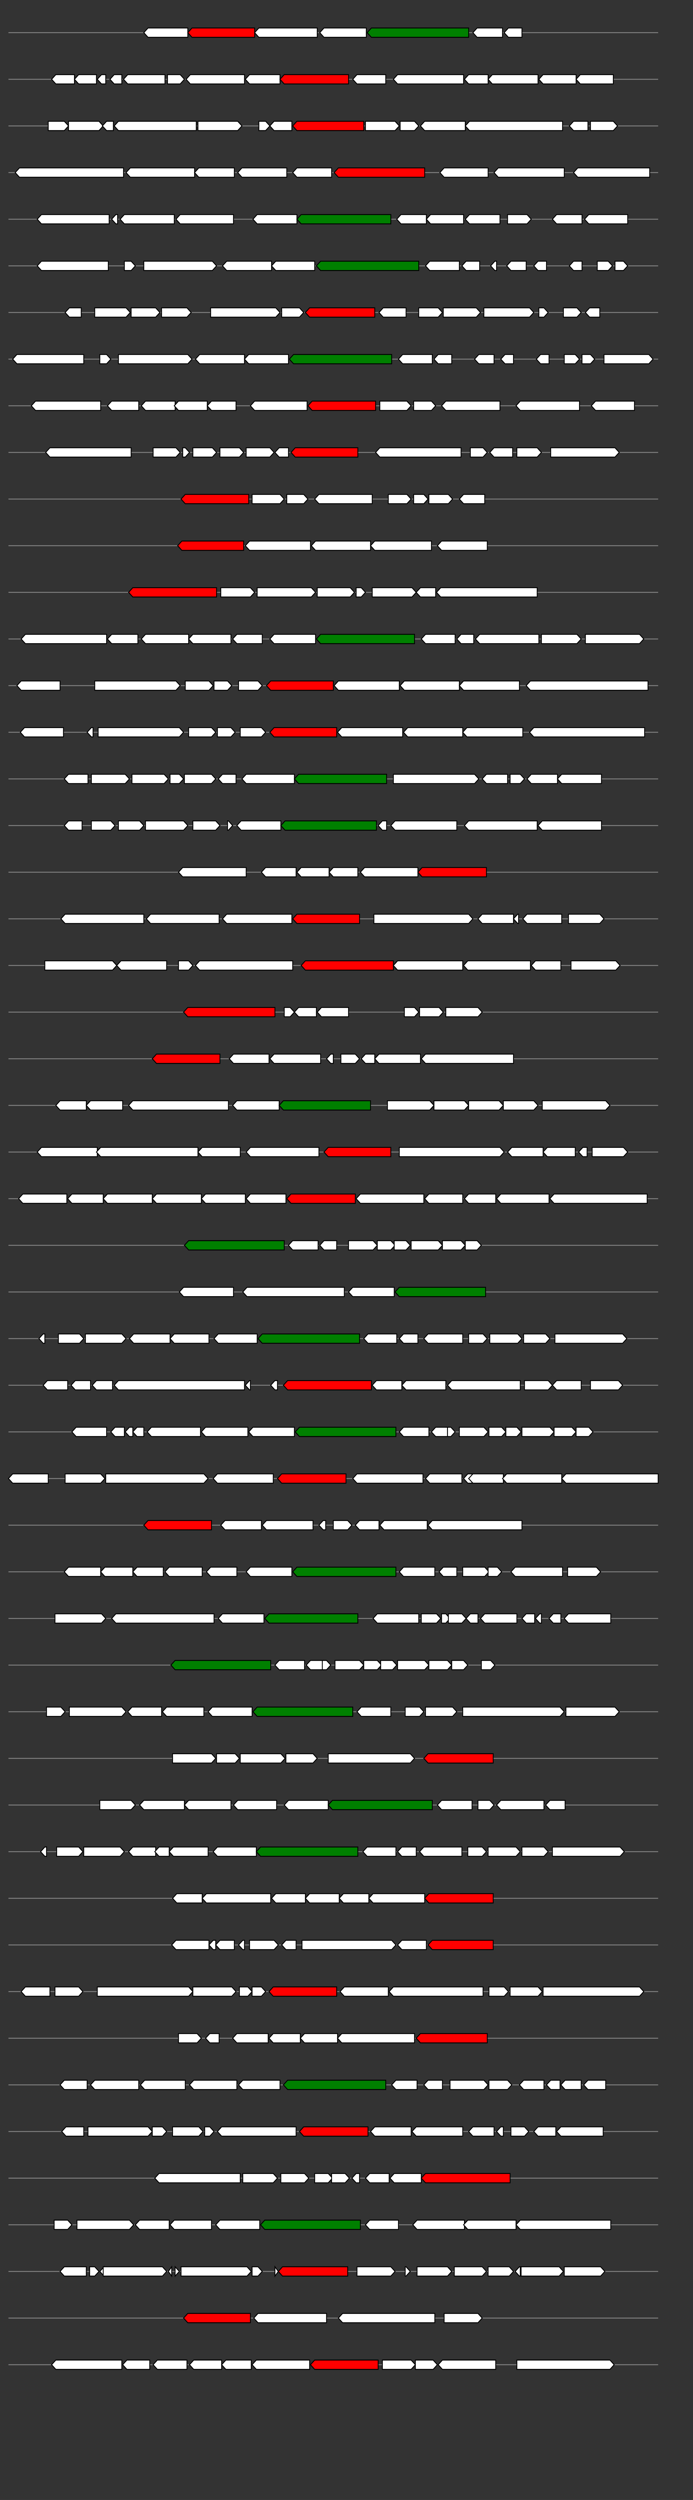 <svg xmlns="http://www.w3.org/2000/svg" height="2770" width="768.0" version="1.1" y="0" x="0" preserveAspectRatio="none" xmlns:xlink="http://www.w3.org/1999/xlink" viewBox="0 0 819.2 2680"  >
<rect x="0" y="0" width="819.2" height="2680" fill="#333333" stroke="none"/>
<g  >
<line y1="35" x2="778.0" style="stroke:grey; stroke-width:1; " x1="10" y2="35"  />
</g>
<g id="all_8_0_0"  >
<polygon style="stroke:black; stroke-width:1; fill:#FFFFFF; " points="170,35 175,30 222,30 222,40 175,40 170,35 "  />
</g>
<g id="all_8_0_1"  >
<polygon style="stroke:black; stroke-width:1; fill:red; " points="222,35 227,30 301,30 301,40 227,40 222,35 "  />
</g>
<g id="all_8_0_2"  >
<polygon style="stroke:black; stroke-width:1; fill:#FFFFFF; " points="301,35 306,30 375,30 375,40 306,40 301,35 "  />
</g>
<g id="all_8_0_3"  >
<polygon style="stroke:black; stroke-width:1; fill:#FFFFFF; " points="378,35 383,30 433,30 433,40 383,40 378,35 "  />
</g>
<g id="all_8_0_4"  >
<polygon style="stroke:black; stroke-width:1; fill:green; " points="434,35 439,30 554,30 554,40 439,40 434,35 "  />
</g>
<g id="all_8_0_5"  >
<polygon style="stroke:black; stroke-width:1; fill:#FFFFFF; " points="559,35 564,30 594,30 594,40 564,40 559,35 "  />
</g>
<g id="all_8_0_6"  >
<polygon style="stroke:black; stroke-width:1; fill:#FFFFFF; " points="596,35 601,30 617,30 617,40 601,40 596,35 "  />
</g>
<g  >
<line y1="85" x2="778.0" style="stroke:grey; stroke-width:1; " x1="10" y2="85"  />
</g>
<g id="all_8_351_0"  >
<polygon style="stroke:black; stroke-width:1; fill:#FFFFFF; " points="61,85 66,80 88,80 88,90 66,90 61,85 "  />
</g>
<g id="all_8_351_1"  >
<polygon style="stroke:black; stroke-width:1; fill:#FFFFFF; " points="88,85 93,80 114,80 114,90 93,90 88,85 "  />
</g>
<g id="all_8_351_2"  >
<polygon style="stroke:black; stroke-width:1; fill:#FFFFFF; " points="115,85 120,80 125,80 125,90 120,90 115,85 "  />
</g>
<g id="all_8_351_3"  >
<polygon style="stroke:black; stroke-width:1; fill:#FFFFFF; " points="130,85 135,80 144,80 144,90 135,90 130,85 "  />
</g>
<g id="all_8_351_4"  >
<polygon style="stroke:black; stroke-width:1; fill:#FFFFFF; " points="146,85 151,80 195,80 195,90 151,90 146,85 "  />
</g>
<g id="all_8_351_5"  >
<polygon style="stroke:black; stroke-width:1; fill:#FFFFFF; " points="198,90 213,90 218,85 213,80 198,80 198,90 "  />
</g>
<g id="all_8_351_6"  >
<polygon style="stroke:black; stroke-width:1; fill:#FFFFFF; " points="220,85 225,80 289,80 289,90 225,90 220,85 "  />
</g>
<g id="all_8_351_7"  >
<polygon style="stroke:black; stroke-width:1; fill:#FFFFFF; " points="290,85 295,80 331,80 331,90 295,90 290,85 "  />
</g>
<g id="all_8_351_8"  >
<polygon style="stroke:black; stroke-width:1; fill:red; " points="331,85 336,80 412,80 412,90 336,90 331,85 "  />
</g>
<g id="all_8_351_9"  >
<polygon style="stroke:black; stroke-width:1; fill:#FFFFFF; " points="417,85 422,80 456,80 456,90 422,90 417,85 "  />
</g>
<g id="all_8_351_10"  >
<polygon style="stroke:black; stroke-width:1; fill:#FFFFFF; " points="465,85 470,80 548,80 548,90 470,90 465,85 "  />
</g>
<g id="all_8_351_11"  >
<polygon style="stroke:black; stroke-width:1; fill:#FFFFFF; " points="549,85 554,80 577,80 577,90 554,90 549,85 "  />
</g>
<g id="all_8_351_12"  >
<polygon style="stroke:black; stroke-width:1; fill:#FFFFFF; " points="577,85 582,80 636,80 636,90 582,90 577,85 "  />
</g>
<g id="all_8_351_13"  >
<polygon style="stroke:black; stroke-width:1; fill:#FFFFFF; " points="637,85 642,80 681,80 681,90 642,90 637,85 "  />
</g>
<g id="all_8_351_14"  >
<polygon style="stroke:black; stroke-width:1; fill:#FFFFFF; " points="681,85 686,80 725,80 725,90 686,90 681,85 "  />
</g>
<g  >
<line y1="135" x2="778.0" style="stroke:grey; stroke-width:1; " x1="10" y2="135"  />
</g>
<g id="all_8_352_0"  >
<polygon style="stroke:black; stroke-width:1; fill:#FFFFFF; " points="57,140 76,140 81,135 76,130 57,130 57,140 "  />
</g>
<g id="all_8_352_1"  >
<polygon style="stroke:black; stroke-width:1; fill:#FFFFFF; " points="81,140 117,140 122,135 117,130 81,130 81,140 "  />
</g>
<g id="all_8_352_2"  >
<polygon style="stroke:black; stroke-width:1; fill:#FFFFFF; " points="121,135 126,130 134,130 134,140 126,140 121,135 "  />
</g>
<g id="all_8_352_3"  >
<polygon style="stroke:black; stroke-width:1; fill:#FFFFFF; " points="135,135 140,130 232,130 232,140 140,140 135,135 "  />
</g>
<g id="all_8_352_4"  >
<polygon style="stroke:black; stroke-width:1; fill:#FFFFFF; " points="234,140 281,140 286,135 281,130 234,130 234,140 "  />
</g>
<g id="all_8_352_5"  >
<polygon style="stroke:black; stroke-width:1; fill:#FFFFFF; " points="306,140 314,140 319,135 314,130 306,130 306,140 "  />
</g>
<g id="all_8_352_6"  >
<polygon style="stroke:black; stroke-width:1; fill:#FFFFFF; " points="319,135 324,130 345,130 345,140 324,140 319,135 "  />
</g>
<g id="all_8_352_7"  >
<polygon style="stroke:black; stroke-width:1; fill:red; " points="346,135 351,130 430,130 430,140 351,140 346,135 "  />
</g>
<g id="all_8_352_8"  >
<polygon style="stroke:black; stroke-width:1; fill:#FFFFFF; " points="432,140 467,140 472,135 467,130 432,130 432,140 "  />
</g>
<g id="all_8_352_9"  >
<polygon style="stroke:black; stroke-width:1; fill:#FFFFFF; " points="473,140 490,140 495,135 490,130 473,130 473,140 "  />
</g>
<g id="all_8_352_10"  >
<polygon style="stroke:black; stroke-width:1; fill:#FFFFFF; " points="497,135 502,130 550,130 550,140 502,140 497,135 "  />
</g>
<g id="all_8_352_11"  >
<polygon style="stroke:black; stroke-width:1; fill:#FFFFFF; " points="550,135 555,130 665,130 665,140 555,140 550,135 "  />
</g>
<g id="all_8_352_12"  >
<polygon style="stroke:black; stroke-width:1; fill:#FFFFFF; " points="673,135 678,130 695,130 695,140 678,140 673,135 "  />
</g>
<g id="all_8_352_13"  >
<polygon style="stroke:black; stroke-width:1; fill:#FFFFFF; " points="698,140 725,140 730,135 725,130 698,130 698,140 "  />
</g>
<g  >
<line y1="185" x2="778.0" style="stroke:grey; stroke-width:1; " x1="10" y2="185"  />
</g>
<g id="all_8_353_0"  >
<polygon style="stroke:black; stroke-width:1; fill:#FFFFFF; " points="18,185 23,180 146,180 146,190 23,190 18,185 "  />
</g>
<g id="all_8_353_1"  >
<polygon style="stroke:black; stroke-width:1; fill:#FFFFFF; " points="149,185 154,180 230,180 230,190 154,190 149,185 "  />
</g>
<g id="all_8_353_2"  >
<polygon style="stroke:black; stroke-width:1; fill:#FFFFFF; " points="230,185 235,180 277,180 277,190 235,190 230,185 "  />
</g>
<g id="all_8_353_3"  >
<polygon style="stroke:black; stroke-width:1; fill:#FFFFFF; " points="281,185 286,180 339,180 339,190 286,190 281,185 "  />
</g>
<g id="all_8_353_4"  >
<polygon style="stroke:black; stroke-width:1; fill:#FFFFFF; " points="346,185 351,180 392,180 392,190 351,190 346,185 "  />
</g>
<g id="all_8_353_5"  >
<polygon style="stroke:black; stroke-width:1; fill:red; " points="395,185 400,180 502,180 502,190 400,190 395,185 "  />
</g>
<g id="all_8_353_6"  >
<polygon style="stroke:black; stroke-width:1; fill:#FFFFFF; " points="520,185 525,180 577,180 577,190 525,190 520,185 "  />
</g>
<g id="all_8_353_7"  >
<polygon style="stroke:black; stroke-width:1; fill:#FFFFFF; " points="584,185 589,180 667,180 667,190 589,190 584,185 "  />
</g>
<g id="all_8_353_8"  >
<polygon style="stroke:black; stroke-width:1; fill:#FFFFFF; " points="678,185 683,180 768,180 768,190 683,190 678,185 "  />
</g>
<g  >
<line y1="235" x2="778.0" style="stroke:grey; stroke-width:1; " x1="10" y2="235"  />
</g>
<g id="all_8_354_0"  >
<polygon style="stroke:black; stroke-width:1; fill:#FFFFFF; " points="44,235 49,230 129,230 129,240 49,240 44,235 "  />
</g>
<g id="all_8_354_1"  >
<polygon style="stroke:black; stroke-width:1; fill:#FFFFFF; " points="132,235 137,230 139,230 139,240 137,240 132,235 "  />
</g>
<g id="all_8_354_2"  >
<polygon style="stroke:black; stroke-width:1; fill:#FFFFFF; " points="142,235 147,230 206,230 206,240 147,240 142,235 "  />
</g>
<g id="all_8_354_3"  >
<polygon style="stroke:black; stroke-width:1; fill:#FFFFFF; " points="208,235 213,230 276,230 276,240 213,240 208,235 "  />
</g>
<g id="all_8_354_4"  >
<polygon style="stroke:black; stroke-width:1; fill:#FFFFFF; " points="299,235 304,230 351,230 351,240 304,240 299,235 "  />
</g>
<g id="all_8_354_5"  >
<polygon style="stroke:black; stroke-width:1; fill:green; " points="351,235 356,230 462,230 462,240 356,240 351,235 "  />
</g>
<g id="all_8_354_6"  >
<polygon style="stroke:black; stroke-width:1; fill:#FFFFFF; " points="469,235 474,230 504,230 504,240 474,240 469,235 "  />
</g>
<g id="all_8_354_7"  >
<polygon style="stroke:black; stroke-width:1; fill:#FFFFFF; " points="504,235 509,230 548,230 548,240 509,240 504,235 "  />
</g>
<g id="all_8_354_8"  >
<polygon style="stroke:black; stroke-width:1; fill:#FFFFFF; " points="550,235 555,230 591,230 591,240 555,240 550,235 "  />
</g>
<g id="all_8_354_9"  >
<polygon style="stroke:black; stroke-width:1; fill:#FFFFFF; " points="600,240 623,240 628,235 623,230 600,230 600,240 "  />
</g>
<g id="all_8_354_10"  >
<polygon style="stroke:black; stroke-width:1; fill:#FFFFFF; " points="653,235 658,230 688,230 688,240 658,240 653,235 "  />
</g>
<g id="all_8_354_11"  >
<polygon style="stroke:black; stroke-width:1; fill:#FFFFFF; " points="691,235 696,230 742,230 742,240 696,240 691,235 "  />
</g>
<g  >
<line y1="285" x2="778.0" style="stroke:grey; stroke-width:1; " x1="10" y2="285"  />
</g>
<g id="all_8_355_0"  >
<polygon style="stroke:black; stroke-width:1; fill:#FFFFFF; " points="44,285 49,280 128,280 128,290 49,290 44,285 "  />
</g>
<g id="all_8_355_1"  >
<polygon style="stroke:black; stroke-width:1; fill:#FFFFFF; " points="147,290 155,290 160,285 155,280 147,280 147,290 "  />
</g>
<g id="all_8_355_2"  >
<polygon style="stroke:black; stroke-width:1; fill:#FFFFFF; " points="170,290 251,290 256,285 251,280 170,280 170,290 "  />
</g>
<g id="all_8_355_3"  >
<polygon style="stroke:black; stroke-width:1; fill:#FFFFFF; " points="263,285 268,280 321,280 321,290 268,290 263,285 "  />
</g>
<g id="all_8_355_4"  >
<polygon style="stroke:black; stroke-width:1; fill:#FFFFFF; " points="321,285 326,280 372,280 372,290 326,290 321,285 "  />
</g>
<g id="all_8_355_5"  >
<polygon style="stroke:black; stroke-width:1; fill:green; " points="374,285 379,280 495,280 495,290 379,290 374,285 "  />
</g>
<g id="all_8_355_6"  >
<polygon style="stroke:black; stroke-width:1; fill:#FFFFFF; " points="503,285 508,280 543,280 543,290 508,290 503,285 "  />
</g>
<g id="all_8_355_7"  >
<polygon style="stroke:black; stroke-width:1; fill:#FFFFFF; " points="546,285 551,280 567,280 567,290 551,290 546,285 "  />
</g>
<g id="all_8_355_8"  >
<polygon style="stroke:black; stroke-width:1; fill:#FFFFFF; " points="580,285 585,280 587,280 587,290 585,290 580,285 "  />
</g>
<g id="all_8_355_9"  >
<polygon style="stroke:black; stroke-width:1; fill:#FFFFFF; " points="599,285 604,280 622,280 622,290 604,290 599,285 "  />
</g>
<g id="all_8_355_10"  >
<polygon style="stroke:black; stroke-width:1; fill:#FFFFFF; " points="631,285 636,280 646,280 646,290 636,290 631,285 "  />
</g>
<g id="all_8_355_11"  >
<polygon style="stroke:black; stroke-width:1; fill:#FFFFFF; " points="673,285 678,280 688,280 688,290 678,290 673,285 "  />
</g>
<g id="all_8_355_12"  >
<polygon style="stroke:black; stroke-width:1; fill:#FFFFFF; " points="706,290 719,290 724,285 719,280 706,280 706,290 "  />
</g>
<g id="all_8_355_13"  >
<polygon style="stroke:black; stroke-width:1; fill:#FFFFFF; " points="727,290 737,290 742,285 737,280 727,280 727,290 "  />
</g>
<g  >
<line y1="335" x2="778.0" style="stroke:grey; stroke-width:1; " x1="10" y2="335"  />
</g>
<g id="all_8_356_0"  >
<polygon style="stroke:black; stroke-width:1; fill:#FFFFFF; " points="77,335 82,330 96,330 96,340 82,340 77,335 "  />
</g>
<g id="all_8_356_1"  >
<polygon style="stroke:black; stroke-width:1; fill:#FFFFFF; " points="112,340 149,340 154,335 149,330 112,330 112,340 "  />
</g>
<g id="all_8_356_2"  >
<polygon style="stroke:black; stroke-width:1; fill:#FFFFFF; " points="155,340 184,340 189,335 184,330 155,330 155,340 "  />
</g>
<g id="all_8_356_3"  >
<polygon style="stroke:black; stroke-width:1; fill:#FFFFFF; " points="191,340 221,340 226,335 221,330 191,330 191,340 "  />
</g>
<g id="all_8_356_4"  >
<polygon style="stroke:black; stroke-width:1; fill:#FFFFFF; " points="249,340 326,340 331,335 326,330 249,330 249,340 "  />
</g>
<g id="all_8_356_5"  >
<polygon style="stroke:black; stroke-width:1; fill:#FFFFFF; " points="333,340 354,340 359,335 354,330 333,330 333,340 "  />
</g>
<g id="all_8_356_6"  >
<polygon style="stroke:black; stroke-width:1; fill:red; " points="361,335 366,330 443,330 443,340 366,340 361,335 "  />
</g>
<g id="all_8_356_7"  >
<polygon style="stroke:black; stroke-width:1; fill:#FFFFFF; " points="448,335 453,330 480,330 480,340 453,340 448,335 "  />
</g>
<g id="all_8_356_8"  >
<polygon style="stroke:black; stroke-width:1; fill:#FFFFFF; " points="495,340 518,340 523,335 518,330 495,330 495,340 "  />
</g>
<g id="all_8_356_9"  >
<polygon style="stroke:black; stroke-width:1; fill:#FFFFFF; " points="524,340 563,340 568,335 563,330 524,330 524,340 "  />
</g>
<g id="all_8_356_10"  >
<polygon style="stroke:black; stroke-width:1; fill:#FFFFFF; " points="572,340 626,340 631,335 626,330 572,330 572,340 "  />
</g>
<g id="all_8_356_11"  >
<polygon style="stroke:black; stroke-width:1; fill:#FFFFFF; " points="637,340 643,340 648,335 643,330 637,330 637,340 "  />
</g>
<g id="all_8_356_12"  >
<polygon style="stroke:black; stroke-width:1; fill:#FFFFFF; " points="666,340 682,340 687,335 682,330 666,330 666,340 "  />
</g>
<g id="all_8_356_13"  >
<polygon style="stroke:black; stroke-width:1; fill:#FFFFFF; " points="692,335 697,330 709,330 709,340 697,340 692,335 "  />
</g>
<g  >
<line y1="385" x2="778.0" style="stroke:grey; stroke-width:1; " x1="10" y2="385"  />
</g>
<g id="all_8_357_0"  >
<polygon style="stroke:black; stroke-width:1; fill:#FFFFFF; " points="15,385 20,380 99,380 99,390 20,390 15,385 "  />
</g>
<g id="all_8_357_1"  >
<polygon style="stroke:black; stroke-width:1; fill:#FFFFFF; " points="118,390 126,390 131,385 126,380 118,380 118,390 "  />
</g>
<g id="all_8_357_2"  >
<polygon style="stroke:black; stroke-width:1; fill:#FFFFFF; " points="140,390 222,390 227,385 222,380 140,380 140,390 "  />
</g>
<g id="all_8_357_3"  >
<polygon style="stroke:black; stroke-width:1; fill:#FFFFFF; " points="231,385 236,380 289,380 289,390 236,390 231,385 "  />
</g>
<g id="all_8_357_4"  >
<polygon style="stroke:black; stroke-width:1; fill:#FFFFFF; " points="289,385 294,380 341,380 341,390 294,390 289,385 "  />
</g>
<g id="all_8_357_5"  >
<polygon style="stroke:black; stroke-width:1; fill:green; " points="342,385 347,380 463,380 463,390 347,390 342,385 "  />
</g>
<g id="all_8_357_6"  >
<polygon style="stroke:black; stroke-width:1; fill:#FFFFFF; " points="471,385 476,380 511,380 511,390 476,390 471,385 "  />
</g>
<g id="all_8_357_7"  >
<polygon style="stroke:black; stroke-width:1; fill:#FFFFFF; " points="513,385 518,380 534,380 534,390 518,390 513,385 "  />
</g>
<g id="all_8_357_8"  >
<polygon style="stroke:black; stroke-width:1; fill:#FFFFFF; " points="561,385 566,380 584,380 584,390 566,390 561,385 "  />
</g>
<g id="all_8_357_9"  >
<polygon style="stroke:black; stroke-width:1; fill:#FFFFFF; " points="592,385 597,380 607,380 607,390 597,390 592,385 "  />
</g>
<g id="all_8_357_10"  >
<polygon style="stroke:black; stroke-width:1; fill:#FFFFFF; " points="634,385 639,380 649,380 649,390 639,390 634,385 "  />
</g>
<g id="all_8_357_11"  >
<polygon style="stroke:black; stroke-width:1; fill:#FFFFFF; " points="667,390 680,390 685,385 680,380 667,380 667,390 "  />
</g>
<g id="all_8_357_12"  >
<polygon style="stroke:black; stroke-width:1; fill:#FFFFFF; " points="688,390 698,390 703,385 698,380 688,380 688,390 "  />
</g>
<g id="all_8_357_13"  >
<polygon style="stroke:black; stroke-width:1; fill:#FFFFFF; " points="714,390 767,390 772,385 767,380 714,380 714,390 "  />
</g>
<g  >
<line y1="435" x2="778.0" style="stroke:grey; stroke-width:1; " x1="10" y2="435"  />
</g>
<g id="all_8_358_0"  >
<polygon style="stroke:black; stroke-width:1; fill:#FFFFFF; " points="37,435 42,430 119,430 119,440 42,440 37,435 "  />
</g>
<g id="all_8_358_1"  >
<polygon style="stroke:black; stroke-width:1; fill:#FFFFFF; " points="127,435 132,430 164,430 164,440 132,440 127,435 "  />
</g>
<g id="all_8_358_2"  >
<polygon style="stroke:black; stroke-width:1; fill:#FFFFFF; " points="167,435 172,430 207,430 207,440 172,440 167,435 "  />
</g>
<g id="all_8_358_3"  >
<polygon style="stroke:black; stroke-width:1; fill:#FFFFFF; " points="206,435 211,430 245,430 245,440 211,440 206,435 "  />
</g>
<g id="all_8_358_4"  >
<polygon style="stroke:black; stroke-width:1; fill:#FFFFFF; " points="245,435 250,430 279,430 279,440 250,440 245,435 "  />
</g>
<g id="all_8_358_5"  >
<polygon style="stroke:black; stroke-width:1; fill:#FFFFFF; " points="296,435 301,430 363,430 363,440 301,440 296,435 "  />
</g>
<g id="all_8_358_6"  >
<polygon style="stroke:black; stroke-width:1; fill:red; " points="364,435 369,430 444,430 444,440 369,440 364,435 "  />
</g>
<g id="all_8_358_7"  >
<polygon style="stroke:black; stroke-width:1; fill:#FFFFFF; " points="449,440 481,440 486,435 481,430 449,430 449,440 "  />
</g>
<g id="all_8_358_8"  >
<polygon style="stroke:black; stroke-width:1; fill:#FFFFFF; " points="489,440 510,440 515,435 510,430 489,430 489,440 "  />
</g>
<g id="all_8_358_9"  >
<polygon style="stroke:black; stroke-width:1; fill:#FFFFFF; " points="522,435 527,430 591,430 591,440 527,440 522,435 "  />
</g>
<g id="all_8_358_10"  >
<polygon style="stroke:black; stroke-width:1; fill:#FFFFFF; " points="610,435 615,430 685,430 685,440 615,440 610,435 "  />
</g>
<g id="all_8_358_11"  >
<polygon style="stroke:black; stroke-width:1; fill:#FFFFFF; " points="699,435 704,430 750,430 750,440 704,440 699,435 "  />
</g>
<g  >
<line y1="485" x2="778.0" style="stroke:grey; stroke-width:1; " x1="10" y2="485"  />
</g>
<g id="all_8_359_0"  >
<polygon style="stroke:black; stroke-width:1; fill:#FFFFFF; " points="54,485 59,480 155,480 155,490 59,490 54,485 "  />
</g>
<g id="all_8_359_1"  >
<polygon style="stroke:black; stroke-width:1; fill:#FFFFFF; " points="181,490 208,490 213,485 208,480 181,480 181,490 "  />
</g>
<g id="all_8_359_2"  >
<polygon style="stroke:black; stroke-width:1; fill:#FFFFFF; " points="216,490 219,490 224,485 219,480 216,480 216,490 "  />
</g>
<g id="all_8_359_3"  >
<polygon style="stroke:black; stroke-width:1; fill:#FFFFFF; " points="228,490 251,490 256,485 251,480 228,480 228,490 "  />
</g>
<g id="all_8_359_4"  >
<polygon style="stroke:black; stroke-width:1; fill:#FFFFFF; " points="260,490 283,490 288,485 283,480 260,480 260,490 "  />
</g>
<g id="all_8_359_5"  >
<polygon style="stroke:black; stroke-width:1; fill:#FFFFFF; " points="291,490 319,490 324,485 319,480 291,480 291,490 "  />
</g>
<g id="all_8_359_6"  >
<polygon style="stroke:black; stroke-width:1; fill:#FFFFFF; " points="325,485 330,480 341,480 341,490 330,490 325,485 "  />
</g>
<g id="all_8_359_7"  >
<polygon style="stroke:black; stroke-width:1; fill:red; " points="344,485 349,480 423,480 423,490 349,490 344,485 "  />
</g>
<g id="all_8_359_8"  >
<polygon style="stroke:black; stroke-width:1; fill:#FFFFFF; " points="444,485 449,480 545,480 545,490 449,490 444,485 "  />
</g>
<g id="all_8_359_9"  >
<polygon style="stroke:black; stroke-width:1; fill:#FFFFFF; " points="556,490 571,490 576,485 571,480 556,480 556,490 "  />
</g>
<g id="all_8_359_10"  >
<polygon style="stroke:black; stroke-width:1; fill:#FFFFFF; " points="579,485 584,480 606,480 606,490 584,490 579,485 "  />
</g>
<g id="all_8_359_11"  >
<polygon style="stroke:black; stroke-width:1; fill:#FFFFFF; " points="611,490 635,490 640,485 635,480 611,480 611,490 "  />
</g>
<g id="all_8_359_12"  >
<polygon style="stroke:black; stroke-width:1; fill:#FFFFFF; " points="651,490 727,490 732,485 727,480 651,480 651,490 "  />
</g>
<g  >
<line y1="535" x2="778.0" style="stroke:grey; stroke-width:1; " x1="10" y2="535"  />
</g>
<g id="all_8_360_0"  >
<polygon style="stroke:black; stroke-width:1; fill:red; " points="214,535 219,530 294,530 294,540 219,540 214,535 "  />
</g>
<g id="all_8_360_1"  >
<polygon style="stroke:black; stroke-width:1; fill:#FFFFFF; " points="298,540 331,540 336,535 331,530 298,530 298,540 "  />
</g>
<g id="all_8_360_2"  >
<polygon style="stroke:black; stroke-width:1; fill:#FFFFFF; " points="339,540 359,540 364,535 359,530 339,530 339,540 "  />
</g>
<g id="all_8_360_3"  >
<polygon style="stroke:black; stroke-width:1; fill:#FFFFFF; " points="372,535 377,530 440,530 440,540 377,540 372,535 "  />
</g>
<g id="all_8_360_4"  >
<polygon style="stroke:black; stroke-width:1; fill:#FFFFFF; " points="459,540 481,540 486,535 481,530 459,530 459,540 "  />
</g>
<g id="all_8_360_5"  >
<polygon style="stroke:black; stroke-width:1; fill:#FFFFFF; " points="489,540 501,540 506,535 501,530 489,530 489,540 "  />
</g>
<g id="all_8_360_6"  >
<polygon style="stroke:black; stroke-width:1; fill:#FFFFFF; " points="507,540 530,540 535,535 530,530 507,530 507,540 "  />
</g>
<g id="all_8_360_7"  >
<polygon style="stroke:black; stroke-width:1; fill:#FFFFFF; " points="543,535 548,530 573,530 573,540 548,540 543,535 "  />
</g>
<g  >
<line y1="585" x2="778.0" style="stroke:grey; stroke-width:1; " x1="10" y2="585"  />
</g>
<g id="all_8_361_0"  >
<polygon style="stroke:black; stroke-width:1; fill:red; " points="210,585 215,580 288,580 288,590 215,590 210,585 "  />
</g>
<g id="all_8_361_1"  >
<polygon style="stroke:black; stroke-width:1; fill:#FFFFFF; " points="290,585 295,580 367,580 367,590 295,590 290,585 "  />
</g>
<g id="all_8_361_2"  >
<polygon style="stroke:black; stroke-width:1; fill:#FFFFFF; " points="368,585 373,580 438,580 438,590 373,590 368,585 "  />
</g>
<g id="all_8_361_3"  >
<polygon style="stroke:black; stroke-width:1; fill:#FFFFFF; " points="438,585 443,580 510,580 510,590 443,590 438,585 "  />
</g>
<g id="all_8_361_4"  >
<polygon style="stroke:black; stroke-width:1; fill:#FFFFFF; " points="517,585 522,580 576,580 576,590 522,590 517,585 "  />
</g>
<g  >
<line y1="635" x2="778.0" style="stroke:grey; stroke-width:1; " x1="10" y2="635"  />
</g>
<g id="all_8_362_0"  >
<polygon style="stroke:black; stroke-width:1; fill:red; " points="152,635 157,630 256,630 256,640 157,640 152,635 "  />
</g>
<g id="all_8_362_1"  >
<polygon style="stroke:black; stroke-width:1; fill:#FFFFFF; " points="261,640 296,640 301,635 296,630 261,630 261,640 "  />
</g>
<g id="all_8_362_2"  >
<polygon style="stroke:black; stroke-width:1; fill:#FFFFFF; " points="304,640 368,640 373,635 368,630 304,630 304,640 "  />
</g>
<g id="all_8_362_3"  >
<polygon style="stroke:black; stroke-width:1; fill:#FFFFFF; " points="375,640 414,640 419,635 414,630 375,630 375,640 "  />
</g>
<g id="all_8_362_4"  >
<polygon style="stroke:black; stroke-width:1; fill:#FFFFFF; " points="421,640 427,640 432,635 427,630 421,630 421,640 "  />
</g>
<g id="all_8_362_5"  >
<polygon style="stroke:black; stroke-width:1; fill:#FFFFFF; " points="440,640 487,640 492,635 487,630 440,630 440,640 "  />
</g>
<g id="all_8_362_6"  >
<polygon style="stroke:black; stroke-width:1; fill:#FFFFFF; " points="492,635 497,630 515,630 515,640 497,640 492,635 "  />
</g>
<g id="all_8_362_7"  >
<polygon style="stroke:black; stroke-width:1; fill:#FFFFFF; " points="516,635 521,630 635,630 635,640 521,640 516,635 "  />
</g>
<g  >
<line y1="685" x2="778.0" style="stroke:grey; stroke-width:1; " x1="10" y2="685"  />
</g>
<g id="all_8_363_0"  >
<polygon style="stroke:black; stroke-width:1; fill:#FFFFFF; " points="25,685 30,680 126,680 126,690 30,690 25,685 "  />
</g>
<g id="all_8_363_1"  >
<polygon style="stroke:black; stroke-width:1; fill:#FFFFFF; " points="127,685 132,680 163,680 163,690 132,690 127,685 "  />
</g>
<g id="all_8_363_2"  >
<polygon style="stroke:black; stroke-width:1; fill:#FFFFFF; " points="167,685 172,680 223,680 223,690 172,690 167,685 "  />
</g>
<g id="all_8_363_3"  >
<polygon style="stroke:black; stroke-width:1; fill:#FFFFFF; " points="223,685 228,680 273,680 273,690 228,690 223,685 "  />
</g>
<g id="all_8_363_4"  >
<polygon style="stroke:black; stroke-width:1; fill:#FFFFFF; " points="275,685 280,680 310,680 310,690 280,690 275,685 "  />
</g>
<g id="all_8_363_5"  >
<polygon style="stroke:black; stroke-width:1; fill:#FFFFFF; " points="319,685 324,680 373,680 373,690 324,690 319,685 "  />
</g>
<g id="all_8_363_6"  >
<polygon style="stroke:black; stroke-width:1; fill:green; " points="374,685 379,680 490,680 490,690 379,690 374,685 "  />
</g>
<g id="all_8_363_7"  >
<polygon style="stroke:black; stroke-width:1; fill:#FFFFFF; " points="498,685 503,680 538,680 538,690 503,690 498,685 "  />
</g>
<g id="all_8_363_8"  >
<polygon style="stroke:black; stroke-width:1; fill:#FFFFFF; " points="540,685 545,680 560,680 560,690 545,690 540,685 "  />
</g>
<g id="all_8_363_9"  >
<polygon style="stroke:black; stroke-width:1; fill:#FFFFFF; " points="562,685 567,680 637,680 637,690 567,690 562,685 "  />
</g>
<g id="all_8_363_10"  >
<polygon style="stroke:black; stroke-width:1; fill:#FFFFFF; " points="640,690 682,690 687,685 682,680 640,680 640,690 "  />
</g>
<g id="all_8_363_11"  >
<polygon style="stroke:black; stroke-width:1; fill:#FFFFFF; " points="692,690 756,690 761,685 756,680 692,680 692,690 "  />
</g>
<g  >
<line y1="735" x2="778.0" style="stroke:grey; stroke-width:1; " x1="10" y2="735"  />
</g>
<g id="all_8_364_0"  >
<polygon style="stroke:black; stroke-width:1; fill:#FFFFFF; " points="20,735 25,730 71,730 71,740 25,740 20,735 "  />
</g>
<g id="all_8_364_1"  >
<polygon style="stroke:black; stroke-width:1; fill:#FFFFFF; " points="112,740 208,740 213,735 208,730 112,730 112,740 "  />
</g>
<g id="all_8_364_2"  >
<polygon style="stroke:black; stroke-width:1; fill:#FFFFFF; " points="219,740 247,740 252,735 247,730 219,730 219,740 "  />
</g>
<g id="all_8_364_3"  >
<polygon style="stroke:black; stroke-width:1; fill:#FFFFFF; " points="253,740 269,740 274,735 269,730 253,730 253,740 "  />
</g>
<g id="all_8_364_4"  >
<polygon style="stroke:black; stroke-width:1; fill:#FFFFFF; " points="282,740 305,740 310,735 305,730 282,730 282,740 "  />
</g>
<g id="all_8_364_5"  >
<polygon style="stroke:black; stroke-width:1; fill:red; " points="315,735 320,730 394,730 394,740 320,740 315,735 "  />
</g>
<g id="all_8_364_6"  >
<polygon style="stroke:black; stroke-width:1; fill:#FFFFFF; " points="395,735 400,730 472,730 472,740 400,740 395,735 "  />
</g>
<g id="all_8_364_7"  >
<polygon style="stroke:black; stroke-width:1; fill:#FFFFFF; " points="473,735 478,730 543,730 543,740 478,740 473,735 "  />
</g>
<g id="all_8_364_8"  >
<polygon style="stroke:black; stroke-width:1; fill:#FFFFFF; " points="543,735 548,730 614,730 614,740 548,740 543,735 "  />
</g>
<g id="all_8_364_9"  >
<polygon style="stroke:black; stroke-width:1; fill:#FFFFFF; " points="622,735 627,730 766,730 766,740 627,740 622,735 "  />
</g>
<g  >
<line y1="785" x2="778.0" style="stroke:grey; stroke-width:1; " x1="10" y2="785"  />
</g>
<g id="all_8_365_0"  >
<polygon style="stroke:black; stroke-width:1; fill:#FFFFFF; " points="24,785 29,780 75,780 75,790 29,790 24,785 "  />
</g>
<g id="all_8_365_1"  >
<polygon style="stroke:black; stroke-width:1; fill:#FFFFFF; " points="103,785 108,780 110,780 110,790 108,790 103,785 "  />
</g>
<g id="all_8_365_2"  >
<polygon style="stroke:black; stroke-width:1; fill:#FFFFFF; " points="116,790 212,790 217,785 212,780 116,780 116,790 "  />
</g>
<g id="all_8_365_3"  >
<polygon style="stroke:black; stroke-width:1; fill:#FFFFFF; " points="223,790 250,790 255,785 250,780 223,780 223,790 "  />
</g>
<g id="all_8_365_4"  >
<polygon style="stroke:black; stroke-width:1; fill:#FFFFFF; " points="257,790 273,790 278,785 273,780 257,780 257,790 "  />
</g>
<g id="all_8_365_5"  >
<polygon style="stroke:black; stroke-width:1; fill:#FFFFFF; " points="284,790 309,790 314,785 309,780 284,780 284,790 "  />
</g>
<g id="all_8_365_6"  >
<polygon style="stroke:black; stroke-width:1; fill:red; " points="319,785 324,780 398,780 398,790 324,790 319,785 "  />
</g>
<g id="all_8_365_7"  >
<polygon style="stroke:black; stroke-width:1; fill:#FFFFFF; " points="399,785 404,780 476,780 476,790 404,790 399,785 "  />
</g>
<g id="all_8_365_8"  >
<polygon style="stroke:black; stroke-width:1; fill:#FFFFFF; " points="477,785 482,780 547,780 547,790 482,790 477,785 "  />
</g>
<g id="all_8_365_9"  >
<polygon style="stroke:black; stroke-width:1; fill:#FFFFFF; " points="547,785 552,780 618,780 618,790 552,790 547,785 "  />
</g>
<g id="all_8_365_10"  >
<polygon style="stroke:black; stroke-width:1; fill:#FFFFFF; " points="626,785 631,780 762,780 762,790 631,790 626,785 "  />
</g>
<g  >
<line y1="835" x2="778.0" style="stroke:grey; stroke-width:1; " x1="10" y2="835"  />
</g>
<g id="all_8_366_0"  >
<polygon style="stroke:black; stroke-width:1; fill:#FFFFFF; " points="76,835 81,830 104,830 104,840 81,840 76,835 "  />
</g>
<g id="all_8_366_1"  >
<polygon style="stroke:black; stroke-width:1; fill:#FFFFFF; " points="108,840 148,840 153,835 148,830 108,830 108,840 "  />
</g>
<g id="all_8_366_2"  >
<polygon style="stroke:black; stroke-width:1; fill:#FFFFFF; " points="156,840 194,840 199,835 194,830 156,830 156,840 "  />
</g>
<g id="all_8_366_3"  >
<polygon style="stroke:black; stroke-width:1; fill:#FFFFFF; " points="201,840 212,840 217,835 212,830 201,830 201,840 "  />
</g>
<g id="all_8_366_4"  >
<polygon style="stroke:black; stroke-width:1; fill:#FFFFFF; " points="218,840 250,840 255,835 250,830 218,830 218,840 "  />
</g>
<g id="all_8_366_5"  >
<polygon style="stroke:black; stroke-width:1; fill:#FFFFFF; " points="258,835 263,830 279,830 279,840 263,840 258,835 "  />
</g>
<g id="all_8_366_6"  >
<polygon style="stroke:black; stroke-width:1; fill:#FFFFFF; " points="286,835 291,830 348,830 348,840 291,840 286,835 "  />
</g>
<g id="all_8_366_7"  >
<polygon style="stroke:black; stroke-width:1; fill:green; " points="348,835 353,830 457,830 457,840 353,840 348,835 "  />
</g>
<g id="all_8_366_8"  >
<polygon style="stroke:black; stroke-width:1; fill:#FFFFFF; " points="465,840 561,840 566,835 561,830 465,830 465,840 "  />
</g>
<g id="all_8_366_9"  >
<polygon style="stroke:black; stroke-width:1; fill:#FFFFFF; " points="570,835 575,830 600,830 600,840 575,840 570,835 "  />
</g>
<g id="all_8_366_10"  >
<polygon style="stroke:black; stroke-width:1; fill:#FFFFFF; " points="603,840 615,840 620,835 615,830 603,830 603,840 "  />
</g>
<g id="all_8_366_11"  >
<polygon style="stroke:black; stroke-width:1; fill:#FFFFFF; " points="623,835 628,830 659,830 659,840 628,840 623,835 "  />
</g>
<g id="all_8_366_12"  >
<polygon style="stroke:black; stroke-width:1; fill:#FFFFFF; " points="659,835 664,830 711,830 711,840 664,840 659,835 "  />
</g>
<g  >
<line y1="885" x2="778.0" style="stroke:grey; stroke-width:1; " x1="10" y2="885"  />
</g>
<g id="all_8_367_0"  >
<polygon style="stroke:black; stroke-width:1; fill:#FFFFFF; " points="76,885 81,880 97,880 97,890 81,890 76,885 "  />
</g>
<g id="all_8_367_1"  >
<polygon style="stroke:black; stroke-width:1; fill:#FFFFFF; " points="108,890 131,890 136,885 131,880 108,880 108,890 "  />
</g>
<g id="all_8_367_2"  >
<polygon style="stroke:black; stroke-width:1; fill:#FFFFFF; " points="140,890 165,890 170,885 165,880 140,880 140,890 "  />
</g>
<g id="all_8_367_3"  >
<polygon style="stroke:black; stroke-width:1; fill:#FFFFFF; " points="172,890 217,890 222,885 217,880 172,880 172,890 "  />
</g>
<g id="all_8_367_4"  >
<polygon style="stroke:black; stroke-width:1; fill:#FFFFFF; " points="228,890 255,890 260,885 255,880 228,880 228,890 "  />
</g>
<g id="all_8_367_5"  >
<polygon style="stroke:black; stroke-width:1; fill:#FFFFFF; " points="269,890 270,890 275,885 270,880 269,880 269,890 "  />
</g>
<g id="all_8_367_6"  >
<polygon style="stroke:black; stroke-width:1; fill:#FFFFFF; " points="280,885 285,880 332,880 332,890 285,890 280,885 "  />
</g>
<g id="all_8_367_7"  >
<polygon style="stroke:black; stroke-width:1; fill:green; " points="332,885 337,880 445,880 445,890 337,890 332,885 "  />
</g>
<g id="all_8_367_8"  >
<polygon style="stroke:black; stroke-width:1; fill:#FFFFFF; " points="447,885 452,880 457,880 457,890 452,890 447,885 "  />
</g>
<g id="all_8_367_9"  >
<polygon style="stroke:black; stroke-width:1; fill:#FFFFFF; " points="462,885 467,880 540,880 540,890 467,890 462,885 "  />
</g>
<g id="all_8_367_10"  >
<polygon style="stroke:black; stroke-width:1; fill:#FFFFFF; " points="549,885 554,880 635,880 635,890 554,890 549,885 "  />
</g>
<g id="all_8_367_11"  >
<polygon style="stroke:black; stroke-width:1; fill:#FFFFFF; " points="636,885 641,880 711,880 711,890 641,890 636,885 "  />
</g>
<g  >
<line y1="935" x2="778.0" style="stroke:grey; stroke-width:1; " x1="10" y2="935"  />
</g>
<g id="all_8_368_0"  >
<polygon style="stroke:black; stroke-width:1; fill:#FFFFFF; " points="211,935 216,930 291,930 291,940 216,940 211,935 "  />
</g>
<g id="all_8_368_1"  >
<polygon style="stroke:black; stroke-width:1; fill:#FFFFFF; " points="309,935 314,930 350,930 350,940 314,940 309,935 "  />
</g>
<g id="all_8_368_2"  >
<polygon style="stroke:black; stroke-width:1; fill:#FFFFFF; " points="351,935 356,930 389,930 389,940 356,940 351,935 "  />
</g>
<g id="all_8_368_3"  >
<polygon style="stroke:black; stroke-width:1; fill:#FFFFFF; " points="389,935 394,930 423,930 423,940 394,940 389,935 "  />
</g>
<g id="all_8_368_4"  >
<polygon style="stroke:black; stroke-width:1; fill:#FFFFFF; " points="426,935 431,930 494,930 494,940 431,940 426,935 "  />
</g>
<g id="all_8_368_5"  >
<polygon style="stroke:black; stroke-width:1; fill:red; " points="494,935 499,930 575,930 575,940 499,940 494,935 "  />
</g>
<g  >
<line y1="985" x2="778.0" style="stroke:grey; stroke-width:1; " x1="10" y2="985"  />
</g>
<g id="all_8_369_0"  >
<polygon style="stroke:black; stroke-width:1; fill:#FFFFFF; " points="72,985 77,980 170,980 170,990 77,990 72,985 "  />
</g>
<g id="all_8_369_1"  >
<polygon style="stroke:black; stroke-width:1; fill:#FFFFFF; " points="173,985 178,980 259,980 259,990 178,990 173,985 "  />
</g>
<g id="all_8_369_2"  >
<polygon style="stroke:black; stroke-width:1; fill:#FFFFFF; " points="263,985 268,980 345,980 345,990 268,990 263,985 "  />
</g>
<g id="all_8_369_3"  >
<polygon style="stroke:black; stroke-width:1; fill:red; " points="346,985 351,980 425,980 425,990 351,990 346,985 "  />
</g>
<g id="all_8_369_4"  >
<polygon style="stroke:black; stroke-width:1; fill:#FFFFFF; " points="442,990 554,990 559,985 554,980 442,980 442,990 "  />
</g>
<g id="all_8_369_5"  >
<polygon style="stroke:black; stroke-width:1; fill:#FFFFFF; " points="565,985 570,980 607,980 607,990 570,990 565,985 "  />
</g>
<g id="all_8_369_6"  >
<polygon style="stroke:black; stroke-width:1; fill:#FFFFFF; " points="607,985 612,980 613,980 613,990 612,990 607,985 "  />
</g>
<g id="all_8_369_7"  >
<polygon style="stroke:black; stroke-width:1; fill:#FFFFFF; " points="618,985 623,980 664,980 664,990 623,990 618,985 "  />
</g>
<g id="all_8_369_8"  >
<polygon style="stroke:black; stroke-width:1; fill:#FFFFFF; " points="672,990 709,990 714,985 709,980 672,980 672,990 "  />
</g>
<g  >
<line y1="1035" x2="778.0" style="stroke:grey; stroke-width:1; " x1="10" y2="1035"  />
</g>
<g id="all_8_370_0"  >
<polygon style="stroke:black; stroke-width:1; fill:#FFFFFF; " points="53,1040 133,1040 138,1035 133,1030 53,1030 53,1040 "  />
</g>
<g id="all_8_370_1"  >
<polygon style="stroke:black; stroke-width:1; fill:#FFFFFF; " points="138,1035 143,1030 197,1030 197,1040 143,1040 138,1035 "  />
</g>
<g id="all_8_370_2"  >
<polygon style="stroke:black; stroke-width:1; fill:#FFFFFF; " points="211,1040 223,1040 228,1035 223,1030 211,1030 211,1040 "  />
</g>
<g id="all_8_370_3"  >
<polygon style="stroke:black; stroke-width:1; fill:#FFFFFF; " points="231,1035 236,1030 346,1030 346,1040 236,1040 231,1035 "  />
</g>
<g id="all_8_370_4"  >
<polygon style="stroke:black; stroke-width:1; fill:red; " points="356,1035 361,1030 465,1030 465,1040 361,1040 356,1035 "  />
</g>
<g id="all_8_370_5"  >
<polygon style="stroke:black; stroke-width:1; fill:#FFFFFF; " points="465,1035 470,1030 547,1030 547,1040 470,1040 465,1035 "  />
</g>
<g id="all_8_370_6"  >
<polygon style="stroke:black; stroke-width:1; fill:#FFFFFF; " points="548,1035 553,1030 627,1030 627,1040 553,1040 548,1035 "  />
</g>
<g id="all_8_370_7"  >
<polygon style="stroke:black; stroke-width:1; fill:#FFFFFF; " points="628,1035 633,1030 663,1030 663,1040 633,1040 628,1035 "  />
</g>
<g id="all_8_370_8"  >
<polygon style="stroke:black; stroke-width:1; fill:#FFFFFF; " points="675,1040 728,1040 733,1035 728,1030 675,1030 675,1040 "  />
</g>
<g  >
<line y1="1085" x2="778.0" style="stroke:grey; stroke-width:1; " x1="10" y2="1085"  />
</g>
<g id="all_8_371_0"  >
<polygon style="stroke:black; stroke-width:1; fill:red; " points="217,1085 222,1080 325,1080 325,1090 222,1090 217,1085 "  />
</g>
<g id="all_8_371_1"  >
<polygon style="stroke:black; stroke-width:1; fill:#FFFFFF; " points="336,1090 343,1090 348,1085 343,1080 336,1080 336,1090 "  />
</g>
<g id="all_8_371_2"  >
<polygon style="stroke:black; stroke-width:1; fill:#FFFFFF; " points="348,1085 353,1080 374,1080 374,1090 353,1090 348,1085 "  />
</g>
<g id="all_8_371_3"  >
<polygon style="stroke:black; stroke-width:1; fill:#FFFFFF; " points="375,1085 380,1080 412,1080 412,1090 380,1090 375,1085 "  />
</g>
<g id="all_8_371_4"  >
<polygon style="stroke:black; stroke-width:1; fill:#FFFFFF; " points="478,1090 490,1090 495,1085 490,1080 478,1080 478,1090 "  />
</g>
<g id="all_8_371_5"  >
<polygon style="stroke:black; stroke-width:1; fill:#FFFFFF; " points="496,1090 519,1090 524,1085 519,1080 496,1080 496,1090 "  />
</g>
<g id="all_8_371_6"  >
<polygon style="stroke:black; stroke-width:1; fill:#FFFFFF; " points="527,1090 565,1090 570,1085 565,1080 527,1080 527,1090 "  />
</g>
<g  >
<line y1="1135" x2="778.0" style="stroke:grey; stroke-width:1; " x1="10" y2="1135"  />
</g>
<g id="all_8_372_0"  >
<polygon style="stroke:black; stroke-width:1; fill:red; " points="180,1135 185,1130 260,1130 260,1140 185,1140 180,1135 "  />
</g>
<g id="all_8_372_1"  >
<polygon style="stroke:black; stroke-width:1; fill:#FFFFFF; " points="271,1135 276,1130 318,1130 318,1140 276,1140 271,1135 "  />
</g>
<g id="all_8_372_2"  >
<polygon style="stroke:black; stroke-width:1; fill:#FFFFFF; " points="319,1135 324,1130 379,1130 379,1140 324,1140 319,1135 "  />
</g>
<g id="all_8_372_3"  >
<polygon style="stroke:black; stroke-width:1; fill:#FFFFFF; " points="386,1135 391,1130 394,1130 394,1140 391,1140 386,1135 "  />
</g>
<g id="all_8_372_4"  >
<polygon style="stroke:black; stroke-width:1; fill:#FFFFFF; " points="403,1140 420,1140 425,1135 420,1130 403,1130 403,1140 "  />
</g>
<g id="all_8_372_5"  >
<polygon style="stroke:black; stroke-width:1; fill:#FFFFFF; " points="427,1135 432,1130 443,1130 443,1140 432,1140 427,1135 "  />
</g>
<g id="all_8_372_6"  >
<polygon style="stroke:black; stroke-width:1; fill:#FFFFFF; " points="443,1135 448,1130 497,1130 497,1140 448,1140 443,1135 "  />
</g>
<g id="all_8_372_7"  >
<polygon style="stroke:black; stroke-width:1; fill:#FFFFFF; " points="498,1135 503,1130 607,1130 607,1140 503,1140 498,1135 "  />
</g>
<g  >
<line y1="1185" x2="778.0" style="stroke:grey; stroke-width:1; " x1="10" y2="1185"  />
</g>
<g id="all_8_373_0"  >
<polygon style="stroke:black; stroke-width:1; fill:#FFFFFF; " points="66,1185 71,1180 102,1180 102,1190 71,1190 66,1185 "  />
</g>
<g id="all_8_373_1"  >
<polygon style="stroke:black; stroke-width:1; fill:#FFFFFF; " points="102,1185 107,1180 145,1180 145,1190 107,1190 102,1185 "  />
</g>
<g id="all_8_373_2"  >
<polygon style="stroke:black; stroke-width:1; fill:#FFFFFF; " points="152,1185 157,1180 270,1180 270,1190 157,1190 152,1185 "  />
</g>
<g id="all_8_373_3"  >
<polygon style="stroke:black; stroke-width:1; fill:#FFFFFF; " points="275,1185 280,1180 330,1180 330,1190 280,1190 275,1185 "  />
</g>
<g id="all_8_373_4"  >
<polygon style="stroke:black; stroke-width:1; fill:green; " points="330,1185 335,1180 438,1180 438,1190 335,1190 330,1185 "  />
</g>
<g id="all_8_373_5"  >
<polygon style="stroke:black; stroke-width:1; fill:#FFFFFF; " points="458,1190 508,1190 513,1185 508,1180 458,1180 458,1190 "  />
</g>
<g id="all_8_373_6"  >
<polygon style="stroke:black; stroke-width:1; fill:#FFFFFF; " points="513,1190 549,1190 554,1185 549,1180 513,1180 513,1190 "  />
</g>
<g id="all_8_373_7"  >
<polygon style="stroke:black; stroke-width:1; fill:#FFFFFF; " points="554,1190 590,1190 595,1185 590,1180 554,1180 554,1190 "  />
</g>
<g id="all_8_373_8"  >
<polygon style="stroke:black; stroke-width:1; fill:#FFFFFF; " points="595,1190 631,1190 636,1185 631,1180 595,1180 595,1190 "  />
</g>
<g id="all_8_373_9"  >
<polygon style="stroke:black; stroke-width:1; fill:#FFFFFF; " points="641,1190 716,1190 721,1185 716,1180 641,1180 641,1190 "  />
</g>
<g  >
<line y1="1235" x2="778.0" style="stroke:grey; stroke-width:1; " x1="10" y2="1235"  />
</g>
<g id="all_8_374_0"  >
<polygon style="stroke:black; stroke-width:1; fill:#FFFFFF; " points="44,1235 49,1230 115,1230 115,1240 49,1240 44,1235 "  />
</g>
<g id="all_8_374_1"  >
<polygon style="stroke:black; stroke-width:1; fill:#FFFFFF; " points="114,1235 119,1230 234,1230 234,1240 119,1240 114,1235 "  />
</g>
<g id="all_8_374_2"  >
<polygon style="stroke:black; stroke-width:1; fill:#FFFFFF; " points="234,1235 239,1230 284,1230 284,1240 239,1240 234,1235 "  />
</g>
<g id="all_8_374_3"  >
<polygon style="stroke:black; stroke-width:1; fill:#FFFFFF; " points="291,1235 296,1230 377,1230 377,1240 296,1240 291,1235 "  />
</g>
<g id="all_8_374_4"  >
<polygon style="stroke:black; stroke-width:1; fill:red; " points="383,1235 388,1230 462,1230 462,1240 388,1240 383,1235 "  />
</g>
<g id="all_8_374_5"  >
<polygon style="stroke:black; stroke-width:1; fill:#FFFFFF; " points="472,1240 591,1240 596,1235 591,1230 472,1230 472,1240 "  />
</g>
<g id="all_8_374_6"  >
<polygon style="stroke:black; stroke-width:1; fill:#FFFFFF; " points="600,1235 605,1230 642,1230 642,1240 605,1240 600,1235 "  />
</g>
<g id="all_8_374_7"  >
<polygon style="stroke:black; stroke-width:1; fill:#FFFFFF; " points="642,1235 647,1230 680,1230 680,1240 647,1240 642,1235 "  />
</g>
<g id="all_8_374_8"  >
<polygon style="stroke:black; stroke-width:1; fill:#FFFFFF; " points="684,1235 689,1230 694,1230 694,1240 689,1240 684,1235 "  />
</g>
<g id="all_8_374_9"  >
<polygon style="stroke:black; stroke-width:1; fill:#FFFFFF; " points="700,1240 737,1240 742,1235 737,1230 700,1230 700,1240 "  />
</g>
<g  >
<line y1="1285" x2="778.0" style="stroke:grey; stroke-width:1; " x1="10" y2="1285"  />
</g>
<g id="all_8_375_0"  >
<polygon style="stroke:black; stroke-width:1; fill:#FFFFFF; " points="22,1285 27,1280 79,1280 79,1290 27,1290 22,1285 "  />
</g>
<g id="all_8_375_1"  >
<polygon style="stroke:black; stroke-width:1; fill:#FFFFFF; " points="80,1285 85,1280 122,1280 122,1290 85,1290 80,1285 "  />
</g>
<g id="all_8_375_2"  >
<polygon style="stroke:black; stroke-width:1; fill:#FFFFFF; " points="122,1285 127,1280 180,1280 180,1290 127,1290 122,1285 "  />
</g>
<g id="all_8_375_3"  >
<polygon style="stroke:black; stroke-width:1; fill:#FFFFFF; " points="180,1285 185,1280 238,1280 238,1290 185,1290 180,1285 "  />
</g>
<g id="all_8_375_4"  >
<polygon style="stroke:black; stroke-width:1; fill:#FFFFFF; " points="238,1285 243,1280 290,1280 290,1290 243,1290 238,1285 "  />
</g>
<g id="all_8_375_5"  >
<polygon style="stroke:black; stroke-width:1; fill:#FFFFFF; " points="291,1285 296,1280 338,1280 338,1290 296,1290 291,1285 "  />
</g>
<g id="all_8_375_6"  >
<polygon style="stroke:black; stroke-width:1; fill:red; " points="339,1285 344,1280 420,1280 420,1290 344,1290 339,1285 "  />
</g>
<g id="all_8_375_7"  >
<polygon style="stroke:black; stroke-width:1; fill:#FFFFFF; " points="421,1285 426,1280 501,1280 501,1290 426,1290 421,1285 "  />
</g>
<g id="all_8_375_8"  >
<polygon style="stroke:black; stroke-width:1; fill:#FFFFFF; " points="502,1285 507,1280 547,1280 547,1290 507,1290 502,1285 "  />
</g>
<g id="all_8_375_9"  >
<polygon style="stroke:black; stroke-width:1; fill:#FFFFFF; " points="549,1285 554,1280 586,1280 586,1290 554,1290 549,1285 "  />
</g>
<g id="all_8_375_10"  >
<polygon style="stroke:black; stroke-width:1; fill:#FFFFFF; " points="587,1285 592,1280 649,1280 649,1290 592,1290 587,1285 "  />
</g>
<g id="all_8_375_11"  >
<polygon style="stroke:black; stroke-width:1; fill:#FFFFFF; " points="650,1285 655,1280 765,1280 765,1290 655,1290 650,1285 "  />
</g>
<g  >
<line y1="1335" x2="778.0" style="stroke:grey; stroke-width:1; " x1="10" y2="1335"  />
</g>
<g id="all_8_376_0"  >
<polygon style="stroke:black; stroke-width:1; fill:green; " points="218,1335 223,1330 336,1330 336,1340 223,1340 218,1335 "  />
</g>
<g id="all_8_376_1"  >
<polygon style="stroke:black; stroke-width:1; fill:#FFFFFF; " points="341,1335 346,1330 376,1330 376,1340 346,1340 341,1335 "  />
</g>
<g id="all_8_376_2"  >
<polygon style="stroke:black; stroke-width:1; fill:#FFFFFF; " points="378,1335 383,1330 398,1330 398,1340 383,1340 378,1335 "  />
</g>
<g id="all_8_376_3"  >
<polygon style="stroke:black; stroke-width:1; fill:#FFFFFF; " points="412,1340 441,1340 446,1335 441,1330 412,1330 412,1340 "  />
</g>
<g id="all_8_376_4"  >
<polygon style="stroke:black; stroke-width:1; fill:#FFFFFF; " points="446,1340 462,1340 467,1335 462,1330 446,1330 446,1340 "  />
</g>
<g id="all_8_376_5"  >
<polygon style="stroke:black; stroke-width:1; fill:#FFFFFF; " points="466,1340 480,1340 485,1335 480,1330 466,1330 466,1340 "  />
</g>
<g id="all_8_376_6"  >
<polygon style="stroke:black; stroke-width:1; fill:#FFFFFF; " points="486,1340 518,1340 523,1335 518,1330 486,1330 486,1340 "  />
</g>
<g id="all_8_376_7"  >
<polygon style="stroke:black; stroke-width:1; fill:#FFFFFF; " points="523,1340 545,1340 550,1335 545,1330 523,1330 523,1340 "  />
</g>
<g id="all_8_376_8"  >
<polygon style="stroke:black; stroke-width:1; fill:#FFFFFF; " points="550,1340 564,1340 569,1335 564,1330 550,1330 550,1340 "  />
</g>
<g  >
<line y1="1385" x2="778.0" style="stroke:grey; stroke-width:1; " x1="10" y2="1385"  />
</g>
<g id="all_8_377_0"  >
<polygon style="stroke:black; stroke-width:1; fill:#FFFFFF; " points="212,1385 217,1380 276,1380 276,1390 217,1390 212,1385 "  />
</g>
<g id="all_8_377_1"  >
<polygon style="stroke:black; stroke-width:1; fill:#FFFFFF; " points="287,1385 292,1380 407,1380 407,1390 292,1390 287,1385 "  />
</g>
<g id="all_8_377_2"  >
<polygon style="stroke:black; stroke-width:1; fill:#FFFFFF; " points="412,1385 417,1380 466,1380 466,1390 417,1390 412,1385 "  />
</g>
<g id="all_8_377_3"  >
<polygon style="stroke:black; stroke-width:1; fill:green; " points="467,1385 472,1380 574,1380 574,1390 472,1390 467,1385 "  />
</g>
<g  >
<line y1="1435" x2="778.0" style="stroke:grey; stroke-width:1; " x1="10" y2="1435"  />
</g>
<g id="all_8_378_0"  >
<polygon style="stroke:black; stroke-width:1; fill:#FFFFFF; " points="46,1435 51,1430 53,1430 53,1440 51,1440 46,1435 "  />
</g>
<g id="all_8_378_1"  >
<polygon style="stroke:black; stroke-width:1; fill:#FFFFFF; " points="69,1440 94,1440 99,1435 94,1430 69,1430 69,1440 "  />
</g>
<g id="all_8_378_2"  >
<polygon style="stroke:black; stroke-width:1; fill:#FFFFFF; " points="101,1440 144,1440 149,1435 144,1430 101,1430 101,1440 "  />
</g>
<g id="all_8_378_3"  >
<polygon style="stroke:black; stroke-width:1; fill:#FFFFFF; " points="153,1435 158,1430 201,1430 201,1440 158,1440 153,1435 "  />
</g>
<g id="all_8_378_4"  >
<polygon style="stroke:black; stroke-width:1; fill:#FFFFFF; " points="201,1435 206,1430 247,1430 247,1440 206,1440 201,1435 "  />
</g>
<g id="all_8_378_5"  >
<polygon style="stroke:black; stroke-width:1; fill:#FFFFFF; " points="253,1435 258,1430 304,1430 304,1440 258,1440 253,1435 "  />
</g>
<g id="all_8_378_6"  >
<polygon style="stroke:black; stroke-width:1; fill:green; " points="305,1435 310,1430 425,1430 425,1440 310,1440 305,1435 "  />
</g>
<g id="all_8_378_7"  >
<polygon style="stroke:black; stroke-width:1; fill:#FFFFFF; " points="430,1435 435,1430 469,1430 469,1440 435,1440 430,1435 "  />
</g>
<g id="all_8_378_8"  >
<polygon style="stroke:black; stroke-width:1; fill:#FFFFFF; " points="472,1435 477,1430 494,1430 494,1440 477,1440 472,1435 "  />
</g>
<g id="all_8_378_9"  >
<polygon style="stroke:black; stroke-width:1; fill:#FFFFFF; " points="501,1435 506,1430 547,1430 547,1440 506,1440 501,1435 "  />
</g>
<g id="all_8_378_10"  >
<polygon style="stroke:black; stroke-width:1; fill:#FFFFFF; " points="554,1440 571,1440 576,1435 571,1430 554,1430 554,1440 "  />
</g>
<g id="all_8_378_11"  >
<polygon style="stroke:black; stroke-width:1; fill:#FFFFFF; " points="579,1440 612,1440 617,1435 612,1430 579,1430 579,1440 "  />
</g>
<g id="all_8_378_12"  >
<polygon style="stroke:black; stroke-width:1; fill:#FFFFFF; " points="619,1440 645,1440 650,1435 645,1430 619,1430 619,1440 "  />
</g>
<g id="all_8_378_13"  >
<polygon style="stroke:black; stroke-width:1; fill:#FFFFFF; " points="656,1440 736,1440 741,1435 736,1430 656,1430 656,1440 "  />
</g>
<g  >
<line y1="1485" x2="778.0" style="stroke:grey; stroke-width:1; " x1="10" y2="1485"  />
</g>
<g id="all_8_379_0"  >
<polygon style="stroke:black; stroke-width:1; fill:#FFFFFF; " points="51,1485 56,1480 80,1480 80,1490 56,1490 51,1485 "  />
</g>
<g id="all_8_379_1"  >
<polygon style="stroke:black; stroke-width:1; fill:#FFFFFF; " points="84,1485 89,1480 107,1480 107,1490 89,1490 84,1485 "  />
</g>
<g id="all_8_379_2"  >
<polygon style="stroke:black; stroke-width:1; fill:#FFFFFF; " points="109,1485 114,1480 133,1480 133,1490 114,1490 109,1485 "  />
</g>
<g id="all_8_379_3"  >
<polygon style="stroke:black; stroke-width:1; fill:#FFFFFF; " points="135,1485 140,1480 289,1480 289,1490 140,1490 135,1485 "  />
</g>
<g id="all_8_379_4"  >
<polygon style="stroke:black; stroke-width:1; fill:#FFFFFF; " points="290,1485 295,1480 296,1480 296,1490 295,1490 290,1485 "  />
</g>
<g id="all_8_379_5"  >
<polygon style="stroke:black; stroke-width:1; fill:#FFFFFF; " points="320,1485 325,1480 328,1480 328,1490 325,1490 320,1485 "  />
</g>
<g id="all_8_379_6"  >
<polygon style="stroke:black; stroke-width:1; fill:red; " points="335,1485 340,1480 439,1480 439,1490 340,1490 335,1485 "  />
</g>
<g id="all_8_379_7"  >
<polygon style="stroke:black; stroke-width:1; fill:#FFFFFF; " points="440,1485 445,1480 475,1480 475,1490 445,1490 440,1485 "  />
</g>
<g id="all_8_379_8"  >
<polygon style="stroke:black; stroke-width:1; fill:#FFFFFF; " points="475,1485 480,1480 527,1480 527,1490 480,1490 475,1485 "  />
</g>
<g id="all_8_379_9"  >
<polygon style="stroke:black; stroke-width:1; fill:#FFFFFF; " points="529,1485 534,1480 615,1480 615,1490 534,1490 529,1485 "  />
</g>
<g id="all_8_379_10"  >
<polygon style="stroke:black; stroke-width:1; fill:#FFFFFF; " points="620,1490 648,1490 653,1485 648,1480 620,1480 620,1490 "  />
</g>
<g id="all_8_379_11"  >
<polygon style="stroke:black; stroke-width:1; fill:#FFFFFF; " points="653,1485 658,1480 687,1480 687,1490 658,1490 653,1485 "  />
</g>
<g id="all_8_379_12"  >
<polygon style="stroke:black; stroke-width:1; fill:#FFFFFF; " points="698,1490 731,1490 736,1485 731,1480 698,1480 698,1490 "  />
</g>
<g  >
<line y1="1535" x2="778.0" style="stroke:grey; stroke-width:1; " x1="10" y2="1535"  />
</g>
<g id="all_8_380_0"  >
<polygon style="stroke:black; stroke-width:1; fill:#FFFFFF; " points="85,1535 90,1530 126,1530 126,1540 90,1540 85,1535 "  />
</g>
<g id="all_8_380_1"  >
<polygon style="stroke:black; stroke-width:1; fill:#FFFFFF; " points="131,1535 136,1530 147,1530 147,1540 136,1540 131,1535 "  />
</g>
<g id="all_8_380_2"  >
<polygon style="stroke:black; stroke-width:1; fill:#FFFFFF; " points="148,1535 153,1530 157,1530 157,1540 153,1540 148,1535 "  />
</g>
<g id="all_8_380_3"  >
<polygon style="stroke:black; stroke-width:1; fill:#FFFFFF; " points="157,1535 162,1530 170,1530 170,1540 162,1540 157,1535 "  />
</g>
<g id="all_8_380_4"  >
<polygon style="stroke:black; stroke-width:1; fill:#FFFFFF; " points="174,1535 179,1530 237,1530 237,1540 179,1540 174,1535 "  />
</g>
<g id="all_8_380_5"  >
<polygon style="stroke:black; stroke-width:1; fill:#FFFFFF; " points="238,1535 243,1530 293,1530 293,1540 243,1540 238,1535 "  />
</g>
<g id="all_8_380_6"  >
<polygon style="stroke:black; stroke-width:1; fill:#FFFFFF; " points="294,1535 299,1530 348,1530 348,1540 299,1540 294,1535 "  />
</g>
<g id="all_8_380_7"  >
<polygon style="stroke:black; stroke-width:1; fill:green; " points="349,1535 354,1530 468,1530 468,1540 354,1540 349,1535 "  />
</g>
<g id="all_8_380_8"  >
<polygon style="stroke:black; stroke-width:1; fill:#FFFFFF; " points="472,1535 477,1530 507,1530 507,1540 477,1540 472,1535 "  />
</g>
<g id="all_8_380_9"  >
<polygon style="stroke:black; stroke-width:1; fill:#FFFFFF; " points="510,1535 515,1530 529,1530 529,1540 515,1540 510,1535 "  />
</g>
<g id="all_8_380_10"  >
<polygon style="stroke:black; stroke-width:1; fill:#FFFFFF; " points="529,1540 533,1540 538,1535 533,1530 529,1530 529,1540 "  />
</g>
<g id="all_8_380_11"  >
<polygon style="stroke:black; stroke-width:1; fill:#FFFFFF; " points="543,1540 572,1540 577,1535 572,1530 543,1530 543,1540 "  />
</g>
<g id="all_8_380_12"  >
<polygon style="stroke:black; stroke-width:1; fill:#FFFFFF; " points="578,1540 593,1540 598,1535 593,1530 578,1530 578,1540 "  />
</g>
<g id="all_8_380_13"  >
<polygon style="stroke:black; stroke-width:1; fill:#FFFFFF; " points="598,1540 611,1540 616,1535 611,1530 598,1530 598,1540 "  />
</g>
<g id="all_8_380_14"  >
<polygon style="stroke:black; stroke-width:1; fill:#FFFFFF; " points="617,1540 650,1540 655,1535 650,1530 617,1530 617,1540 "  />
</g>
<g id="all_8_380_15"  >
<polygon style="stroke:black; stroke-width:1; fill:#FFFFFF; " points="655,1540 676,1540 681,1535 676,1530 655,1530 655,1540 "  />
</g>
<g id="all_8_380_16"  >
<polygon style="stroke:black; stroke-width:1; fill:#FFFFFF; " points="681,1540 696,1540 701,1535 696,1530 681,1530 681,1540 "  />
</g>
<g  >
<line y1="1585" x2="778.0" style="stroke:grey; stroke-width:1; " x1="10" y2="1585"  />
</g>
<g id="all_8_381_0"  >
<polygon style="stroke:black; stroke-width:1; fill:#FFFFFF; " points="10,1585 15,1580 57,1580 57,1590 15,1590 10,1585 "  />
</g>
<g id="all_8_381_1"  >
<polygon style="stroke:black; stroke-width:1; fill:#FFFFFF; " points="77,1590 119,1590 124,1585 119,1580 77,1580 77,1590 "  />
</g>
<g id="all_8_381_2"  >
<polygon style="stroke:black; stroke-width:1; fill:#FFFFFF; " points="125,1590 241,1590 246,1585 241,1580 125,1580 125,1590 "  />
</g>
<g id="all_8_381_3"  >
<polygon style="stroke:black; stroke-width:1; fill:#FFFFFF; " points="252,1585 257,1580 323,1580 323,1590 257,1590 252,1585 "  />
</g>
<g id="all_8_381_4"  >
<polygon style="stroke:black; stroke-width:1; fill:red; " points="328,1585 333,1580 409,1580 409,1590 333,1590 328,1585 "  />
</g>
<g id="all_8_381_5"  >
<polygon style="stroke:black; stroke-width:1; fill:#FFFFFF; " points="417,1585 422,1580 500,1580 500,1590 422,1590 417,1585 "  />
</g>
<g id="all_8_381_6"  >
<polygon style="stroke:black; stroke-width:1; fill:#FFFFFF; " points="503,1585 508,1580 546,1580 546,1590 508,1590 503,1585 "  />
</g>
<g id="all_8_381_7"  >
<polygon style="stroke:black; stroke-width:1; fill:#FFFFFF; " points="548,1585 553,1580 558,1580 558,1590 553,1590 548,1585 "  />
</g>
<g id="all_8_381_8"  >
<polygon style="stroke:black; stroke-width:1; fill:#FFFFFF; " points="554,1585 559,1580 595,1580 595,1590 559,1590 554,1585 "  />
</g>
<g id="all_8_381_9"  >
<polygon style="stroke:black; stroke-width:1; fill:#FFFFFF; " points="594,1585 599,1580 664,1580 664,1590 599,1590 594,1585 "  />
</g>
<g id="all_8_381_10"  >
<polygon style="stroke:black; stroke-width:1; fill:#FFFFFF; " points="664,1585 669,1580 778,1580 778,1590 669,1590 664,1585 "  />
</g>
<g  >
<line y1="1635" x2="778.0" style="stroke:grey; stroke-width:1; " x1="10" y2="1635"  />
</g>
<g id="all_8_382_0"  >
<polygon style="stroke:black; stroke-width:1; fill:red; " points="170,1635 175,1630 250,1630 250,1640 175,1640 170,1635 "  />
</g>
<g id="all_8_382_1"  >
<polygon style="stroke:black; stroke-width:1; fill:#FFFFFF; " points="261,1635 266,1630 309,1630 309,1640 266,1640 261,1635 "  />
</g>
<g id="all_8_382_2"  >
<polygon style="stroke:black; stroke-width:1; fill:#FFFFFF; " points="310,1635 315,1630 370,1630 370,1640 315,1640 310,1635 "  />
</g>
<g id="all_8_382_3"  >
<polygon style="stroke:black; stroke-width:1; fill:#FFFFFF; " points="377,1635 382,1630 385,1630 385,1640 382,1640 377,1635 "  />
</g>
<g id="all_8_382_4"  >
<polygon style="stroke:black; stroke-width:1; fill:#FFFFFF; " points="394,1640 411,1640 416,1635 411,1630 394,1630 394,1640 "  />
</g>
<g id="all_8_382_5"  >
<polygon style="stroke:black; stroke-width:1; fill:#FFFFFF; " points="420,1635 425,1630 448,1630 448,1640 425,1640 420,1635 "  />
</g>
<g id="all_8_382_6"  >
<polygon style="stroke:black; stroke-width:1; fill:#FFFFFF; " points="449,1635 454,1630 505,1630 505,1640 454,1640 449,1635 "  />
</g>
<g id="all_8_382_7"  >
<polygon style="stroke:black; stroke-width:1; fill:#FFFFFF; " points="506,1635 511,1630 617,1630 617,1640 511,1640 506,1635 "  />
</g>
<g  >
<line y1="1685" x2="778.0" style="stroke:grey; stroke-width:1; " x1="10" y2="1685"  />
</g>
<g id="all_8_383_0"  >
<polygon style="stroke:black; stroke-width:1; fill:#FFFFFF; " points="76,1685 81,1680 119,1680 119,1690 81,1690 76,1685 "  />
</g>
<g id="all_8_383_1"  >
<polygon style="stroke:black; stroke-width:1; fill:#FFFFFF; " points="119,1685 124,1680 157,1680 157,1690 124,1690 119,1685 "  />
</g>
<g id="all_8_383_2"  >
<polygon style="stroke:black; stroke-width:1; fill:#FFFFFF; " points="157,1685 162,1680 193,1680 193,1690 162,1690 157,1685 "  />
</g>
<g id="all_8_383_3"  >
<polygon style="stroke:black; stroke-width:1; fill:#FFFFFF; " points="195,1685 200,1680 239,1680 239,1690 200,1690 195,1685 "  />
</g>
<g id="all_8_383_4"  >
<polygon style="stroke:black; stroke-width:1; fill:#FFFFFF; " points="244,1685 249,1680 280,1680 280,1690 249,1690 244,1685 "  />
</g>
<g id="all_8_383_5"  >
<polygon style="stroke:black; stroke-width:1; fill:#FFFFFF; " points="291,1685 296,1680 345,1680 345,1690 296,1690 291,1685 "  />
</g>
<g id="all_8_383_6"  >
<polygon style="stroke:black; stroke-width:1; fill:green; " points="346,1685 351,1680 468,1680 468,1690 351,1690 346,1685 "  />
</g>
<g id="all_8_383_7"  >
<polygon style="stroke:black; stroke-width:1; fill:#FFFFFF; " points="472,1685 477,1680 514,1680 514,1690 477,1690 472,1685 "  />
</g>
<g id="all_8_383_8"  >
<polygon style="stroke:black; stroke-width:1; fill:#FFFFFF; " points="519,1685 524,1680 540,1680 540,1690 524,1690 519,1685 "  />
</g>
<g id="all_8_383_9"  >
<polygon style="stroke:black; stroke-width:1; fill:#FFFFFF; " points="547,1690 573,1690 578,1685 573,1680 547,1680 547,1690 "  />
</g>
<g id="all_8_383_10"  >
<polygon style="stroke:black; stroke-width:1; fill:#FFFFFF; " points="577,1690 588,1690 593,1685 588,1680 577,1680 577,1690 "  />
</g>
<g id="all_8_383_11"  >
<polygon style="stroke:black; stroke-width:1; fill:#FFFFFF; " points="604,1685 609,1680 665,1680 665,1690 609,1690 604,1685 "  />
</g>
<g id="all_8_383_12"  >
<polygon style="stroke:black; stroke-width:1; fill:#FFFFFF; " points="671,1690 705,1690 710,1685 705,1680 671,1680 671,1690 "  />
</g>
<g  >
<line y1="1735" x2="778.0" style="stroke:grey; stroke-width:1; " x1="10" y2="1735"  />
</g>
<g id="all_8_384_0"  >
<polygon style="stroke:black; stroke-width:1; fill:#FFFFFF; " points="65,1740 120,1740 125,1735 120,1730 65,1730 65,1740 "  />
</g>
<g id="all_8_384_1"  >
<polygon style="stroke:black; stroke-width:1; fill:#FFFFFF; " points="132,1735 137,1730 253,1730 253,1740 137,1740 132,1735 "  />
</g>
<g id="all_8_384_2"  >
<polygon style="stroke:black; stroke-width:1; fill:#FFFFFF; " points="258,1735 263,1730 312,1730 312,1740 263,1740 258,1735 "  />
</g>
<g id="all_8_384_3"  >
<polygon style="stroke:black; stroke-width:1; fill:green; " points="313,1735 318,1730 423,1730 423,1740 318,1740 313,1735 "  />
</g>
<g id="all_8_384_4"  >
<polygon style="stroke:black; stroke-width:1; fill:#FFFFFF; " points="441,1735 446,1730 495,1730 495,1740 446,1740 441,1735 "  />
</g>
<g id="all_8_384_5"  >
<polygon style="stroke:black; stroke-width:1; fill:#FFFFFF; " points="498,1740 516,1740 521,1735 516,1730 498,1730 498,1740 "  />
</g>
<g id="all_8_384_6"  >
<polygon style="stroke:black; stroke-width:1; fill:#FFFFFF; " points="522,1740 527,1740 532,1735 527,1730 522,1730 522,1740 "  />
</g>
<g id="all_8_384_7"  >
<polygon style="stroke:black; stroke-width:1; fill:#FFFFFF; " points="530,1740 546,1740 551,1735 546,1730 530,1730 530,1740 "  />
</g>
<g id="all_8_384_8"  >
<polygon style="stroke:black; stroke-width:1; fill:#FFFFFF; " points="551,1735 556,1730 565,1730 565,1740 556,1740 551,1735 "  />
</g>
<g id="all_8_384_9"  >
<polygon style="stroke:black; stroke-width:1; fill:#FFFFFF; " points="568,1735 573,1730 611,1730 611,1740 573,1740 568,1735 "  />
</g>
<g id="all_8_384_10"  >
<polygon style="stroke:black; stroke-width:1; fill:#FFFFFF; " points="617,1735 622,1730 632,1730 632,1740 622,1740 617,1735 "  />
</g>
<g id="all_8_384_11"  >
<polygon style="stroke:black; stroke-width:1; fill:#FFFFFF; " points="633,1735 638,1730 640,1730 640,1740 638,1740 633,1735 "  />
</g>
<g id="all_8_384_12"  >
<polygon style="stroke:black; stroke-width:1; fill:#FFFFFF; " points="649,1735 654,1730 663,1730 663,1740 654,1740 649,1735 "  />
</g>
<g id="all_8_384_13"  >
<polygon style="stroke:black; stroke-width:1; fill:#FFFFFF; " points="667,1735 672,1730 722,1730 722,1740 672,1740 667,1735 "  />
</g>
<g  >
<line y1="1785" x2="778.0" style="stroke:grey; stroke-width:1; " x1="10" y2="1785"  />
</g>
<g id="all_8_385_0"  >
<polygon style="stroke:black; stroke-width:1; fill:green; " points="202,1785 207,1780 320,1780 320,1790 207,1790 202,1785 "  />
</g>
<g id="all_8_385_1"  >
<polygon style="stroke:black; stroke-width:1; fill:#FFFFFF; " points="325,1785 330,1780 360,1780 360,1790 330,1790 325,1785 "  />
</g>
<g id="all_8_385_2"  >
<polygon style="stroke:black; stroke-width:1; fill:#FFFFFF; " points="362,1785 367,1780 382,1780 382,1790 367,1790 362,1785 "  />
</g>
<g id="all_8_385_3"  >
<polygon style="stroke:black; stroke-width:1; fill:#FFFFFF; " points="381,1790 386,1790 391,1785 386,1780 381,1780 381,1790 "  />
</g>
<g id="all_8_385_4"  >
<polygon style="stroke:black; stroke-width:1; fill:#FFFFFF; " points="396,1790 425,1790 430,1785 425,1780 396,1780 396,1790 "  />
</g>
<g id="all_8_385_5"  >
<polygon style="stroke:black; stroke-width:1; fill:#FFFFFF; " points="430,1790 446,1790 451,1785 446,1780 430,1780 430,1790 "  />
</g>
<g id="all_8_385_6"  >
<polygon style="stroke:black; stroke-width:1; fill:#FFFFFF; " points="450,1790 464,1790 469,1785 464,1780 450,1780 450,1790 "  />
</g>
<g id="all_8_385_7"  >
<polygon style="stroke:black; stroke-width:1; fill:#FFFFFF; " points="470,1790 502,1790 507,1785 502,1780 470,1780 470,1790 "  />
</g>
<g id="all_8_385_8"  >
<polygon style="stroke:black; stroke-width:1; fill:#FFFFFF; " points="507,1790 529,1790 534,1785 529,1780 507,1780 507,1790 "  />
</g>
<g id="all_8_385_9"  >
<polygon style="stroke:black; stroke-width:1; fill:#FFFFFF; " points="534,1790 548,1790 553,1785 548,1780 534,1780 534,1790 "  />
</g>
<g id="all_8_385_10"  >
<polygon style="stroke:black; stroke-width:1; fill:#FFFFFF; " points="569,1790 580,1790 585,1785 580,1780 569,1780 569,1790 "  />
</g>
<g  >
<line y1="1835" x2="778.0" style="stroke:grey; stroke-width:1; " x1="10" y2="1835"  />
</g>
<g id="all_8_386_0"  >
<polygon style="stroke:black; stroke-width:1; fill:#FFFFFF; " points="55,1840 72,1840 77,1835 72,1830 55,1830 55,1840 "  />
</g>
<g id="all_8_386_1"  >
<polygon style="stroke:black; stroke-width:1; fill:#FFFFFF; " points="82,1840 144,1840 149,1835 144,1830 82,1830 82,1840 "  />
</g>
<g id="all_8_386_2"  >
<polygon style="stroke:black; stroke-width:1; fill:#FFFFFF; " points="151,1835 156,1830 191,1830 191,1840 156,1840 151,1835 "  />
</g>
<g id="all_8_386_3"  >
<polygon style="stroke:black; stroke-width:1; fill:#FFFFFF; " points="192,1835 197,1830 241,1830 241,1840 197,1840 192,1835 "  />
</g>
<g id="all_8_386_4"  >
<polygon style="stroke:black; stroke-width:1; fill:#FFFFFF; " points="246,1835 251,1830 298,1830 298,1840 251,1840 246,1835 "  />
</g>
<g id="all_8_386_5"  >
<polygon style="stroke:black; stroke-width:1; fill:green; " points="299,1835 304,1830 417,1830 417,1840 304,1840 299,1835 "  />
</g>
<g id="all_8_386_6"  >
<polygon style="stroke:black; stroke-width:1; fill:#FFFFFF; " points="422,1835 427,1830 462,1830 462,1840 427,1840 422,1835 "  />
</g>
<g id="all_8_386_7"  >
<polygon style="stroke:black; stroke-width:1; fill:#FFFFFF; " points="479,1840 496,1840 501,1835 496,1830 479,1830 479,1840 "  />
</g>
<g id="all_8_386_8"  >
<polygon style="stroke:black; stroke-width:1; fill:#FFFFFF; " points="503,1840 535,1840 540,1835 535,1830 503,1830 503,1840 "  />
</g>
<g id="all_8_386_9"  >
<polygon style="stroke:black; stroke-width:1; fill:#FFFFFF; " points="547,1840 662,1840 667,1835 662,1830 547,1830 547,1840 "  />
</g>
<g id="all_8_386_10"  >
<polygon style="stroke:black; stroke-width:1; fill:#FFFFFF; " points="669,1840 727,1840 732,1835 727,1830 669,1830 669,1840 "  />
</g>
<g  >
<line y1="1885" x2="778.0" style="stroke:grey; stroke-width:1; " x1="10" y2="1885"  />
</g>
<g id="all_8_387_0"  >
<polygon style="stroke:black; stroke-width:1; fill:#FFFFFF; " points="204,1890 250,1890 255,1885 250,1880 204,1880 204,1890 "  />
</g>
<g id="all_8_387_1"  >
<polygon style="stroke:black; stroke-width:1; fill:#FFFFFF; " points="256,1890 278,1890 283,1885 278,1880 256,1880 256,1890 "  />
</g>
<g id="all_8_387_2"  >
<polygon style="stroke:black; stroke-width:1; fill:#FFFFFF; " points="284,1890 332,1890 337,1885 332,1880 284,1880 284,1890 "  />
</g>
<g id="all_8_387_3"  >
<polygon style="stroke:black; stroke-width:1; fill:#FFFFFF; " points="338,1890 370,1890 375,1885 370,1880 338,1880 338,1890 "  />
</g>
<g id="all_8_387_4"  >
<polygon style="stroke:black; stroke-width:1; fill:#FFFFFF; " points="388,1890 485,1890 490,1885 485,1880 388,1880 388,1890 "  />
</g>
<g id="all_8_387_5"  >
<polygon style="stroke:black; stroke-width:1; fill:red; " points="501,1885 506,1880 583,1880 583,1890 506,1890 501,1885 "  />
</g>
<g  >
<line y1="1935" x2="778.0" style="stroke:grey; stroke-width:1; " x1="10" y2="1935"  />
</g>
<g id="all_8_388_0"  >
<polygon style="stroke:black; stroke-width:1; fill:#FFFFFF; " points="118,1940 155,1940 160,1935 155,1930 118,1930 118,1940 "  />
</g>
<g id="all_8_388_1"  >
<polygon style="stroke:black; stroke-width:1; fill:#FFFFFF; " points="165,1935 170,1930 218,1930 218,1940 170,1940 165,1935 "  />
</g>
<g id="all_8_388_2"  >
<polygon style="stroke:black; stroke-width:1; fill:#FFFFFF; " points="218,1935 223,1930 273,1930 273,1940 223,1940 218,1935 "  />
</g>
<g id="all_8_388_3"  >
<polygon style="stroke:black; stroke-width:1; fill:#FFFFFF; " points="276,1935 281,1930 327,1930 327,1940 281,1940 276,1935 "  />
</g>
<g id="all_8_388_4"  >
<polygon style="stroke:black; stroke-width:1; fill:#FFFFFF; " points="336,1935 341,1930 388,1930 388,1940 341,1940 336,1935 "  />
</g>
<g id="all_8_388_5"  >
<polygon style="stroke:black; stroke-width:1; fill:green; " points="388,1935 393,1930 511,1930 511,1940 393,1940 388,1935 "  />
</g>
<g id="all_8_388_6"  >
<polygon style="stroke:black; stroke-width:1; fill:#FFFFFF; " points="517,1935 522,1930 558,1930 558,1940 522,1940 517,1935 "  />
</g>
<g id="all_8_388_7"  >
<polygon style="stroke:black; stroke-width:1; fill:#FFFFFF; " points="565,1940 579,1940 584,1935 579,1930 565,1930 565,1940 "  />
</g>
<g id="all_8_388_8"  >
<polygon style="stroke:black; stroke-width:1; fill:#FFFFFF; " points="587,1935 592,1930 643,1930 643,1940 592,1940 587,1935 "  />
</g>
<g id="all_8_388_9"  >
<polygon style="stroke:black; stroke-width:1; fill:#FFFFFF; " points="645,1935 650,1930 668,1930 668,1940 650,1940 645,1935 "  />
</g>
<g  >
<line y1="1985" x2="778.0" style="stroke:grey; stroke-width:1; " x1="10" y2="1985"  />
</g>
<g id="all_8_389_0"  >
<polygon style="stroke:black; stroke-width:1; fill:#FFFFFF; " points="48,1985 53,1980 55,1980 55,1990 53,1990 48,1985 "  />
</g>
<g id="all_8_389_1"  >
<polygon style="stroke:black; stroke-width:1; fill:#FFFFFF; " points="67,1990 93,1990 98,1985 93,1980 67,1980 67,1990 "  />
</g>
<g id="all_8_389_2"  >
<polygon style="stroke:black; stroke-width:1; fill:#FFFFFF; " points="99,1990 142,1990 147,1985 142,1980 99,1980 99,1990 "  />
</g>
<g id="all_8_389_3"  >
<polygon style="stroke:black; stroke-width:1; fill:#FFFFFF; " points="152,1985 157,1980 184,1980 184,1990 157,1990 152,1985 "  />
</g>
<g id="all_8_389_4"  >
<polygon style="stroke:black; stroke-width:1; fill:#FFFFFF; " points="183,1985 188,1980 200,1980 200,1990 188,1990 183,1985 "  />
</g>
<g id="all_8_389_5"  >
<polygon style="stroke:black; stroke-width:1; fill:#FFFFFF; " points="200,1985 205,1980 246,1980 246,1990 205,1990 200,1985 "  />
</g>
<g id="all_8_389_6"  >
<polygon style="stroke:black; stroke-width:1; fill:#FFFFFF; " points="252,1985 257,1980 303,1980 303,1990 257,1990 252,1985 "  />
</g>
<g id="all_8_389_7"  >
<polygon style="stroke:black; stroke-width:1; fill:green; " points="303,1985 308,1980 423,1980 423,1990 308,1990 303,1985 "  />
</g>
<g id="all_8_389_8"  >
<polygon style="stroke:black; stroke-width:1; fill:#FFFFFF; " points="429,1985 434,1980 468,1980 468,1990 434,1990 429,1985 "  />
</g>
<g id="all_8_389_9"  >
<polygon style="stroke:black; stroke-width:1; fill:#FFFFFF; " points="470,1985 475,1980 492,1980 492,1990 475,1990 470,1985 "  />
</g>
<g id="all_8_389_10"  >
<polygon style="stroke:black; stroke-width:1; fill:#FFFFFF; " points="496,1985 501,1980 546,1980 546,1990 501,1990 496,1985 "  />
</g>
<g id="all_8_389_11"  >
<polygon style="stroke:black; stroke-width:1; fill:#FFFFFF; " points="553,1990 570,1990 575,1985 570,1980 553,1980 553,1990 "  />
</g>
<g id="all_8_389_12"  >
<polygon style="stroke:black; stroke-width:1; fill:#FFFFFF; " points="577,1990 610,1990 615,1985 610,1980 577,1980 577,1990 "  />
</g>
<g id="all_8_389_13"  >
<polygon style="stroke:black; stroke-width:1; fill:#FFFFFF; " points="617,1990 643,1990 648,1985 643,1980 617,1980 617,1990 "  />
</g>
<g id="all_8_389_14"  >
<polygon style="stroke:black; stroke-width:1; fill:#FFFFFF; " points="653,1990 733,1990 738,1985 733,1980 653,1980 653,1990 "  />
</g>
<g  >
<line y1="2035" x2="778.0" style="stroke:grey; stroke-width:1; " x1="10" y2="2035"  />
</g>
<g id="all_8_390_0"  >
<polygon style="stroke:black; stroke-width:1; fill:#FFFFFF; " points="204,2035 209,2030 239,2030 239,2040 209,2040 204,2035 "  />
</g>
<g id="all_8_390_1"  >
<polygon style="stroke:black; stroke-width:1; fill:#FFFFFF; " points="239,2035 244,2030 320,2030 320,2040 244,2040 239,2035 "  />
</g>
<g id="all_8_390_2"  >
<polygon style="stroke:black; stroke-width:1; fill:#FFFFFF; " points="321,2035 326,2030 361,2030 361,2040 326,2040 321,2035 "  />
</g>
<g id="all_8_390_3"  >
<polygon style="stroke:black; stroke-width:1; fill:#FFFFFF; " points="361,2035 366,2030 401,2030 401,2040 366,2040 361,2035 "  />
</g>
<g id="all_8_390_4"  >
<polygon style="stroke:black; stroke-width:1; fill:#FFFFFF; " points="401,2035 406,2030 436,2030 436,2040 406,2040 401,2035 "  />
</g>
<g id="all_8_390_5"  >
<polygon style="stroke:black; stroke-width:1; fill:#FFFFFF; " points="436,2035 441,2030 502,2030 502,2040 441,2040 436,2035 "  />
</g>
<g id="all_8_390_6"  >
<polygon style="stroke:black; stroke-width:1; fill:red; " points="502,2035 507,2030 583,2030 583,2040 507,2040 502,2035 "  />
</g>
<g  >
<line y1="2085" x2="778.0" style="stroke:grey; stroke-width:1; " x1="10" y2="2085"  />
</g>
<g id="all_8_391_0"  >
<polygon style="stroke:black; stroke-width:1; fill:#FFFFFF; " points="203,2085 208,2080 247,2080 247,2090 208,2090 203,2085 "  />
</g>
<g id="all_8_391_1"  >
<polygon style="stroke:black; stroke-width:1; fill:#FFFFFF; " points="247,2085 252,2080 255,2080 255,2090 252,2090 247,2085 "  />
</g>
<g id="all_8_391_2"  >
<polygon style="stroke:black; stroke-width:1; fill:#FFFFFF; " points="255,2085 260,2080 277,2080 277,2090 260,2090 255,2085 "  />
</g>
<g id="all_8_391_3"  >
<polygon style="stroke:black; stroke-width:1; fill:#FFFFFF; " points="282,2085 287,2080 289,2080 289,2090 287,2090 282,2085 "  />
</g>
<g id="all_8_391_4"  >
<polygon style="stroke:black; stroke-width:1; fill:#FFFFFF; " points="295,2090 324,2090 329,2085 324,2080 295,2080 295,2090 "  />
</g>
<g id="all_8_391_5"  >
<polygon style="stroke:black; stroke-width:1; fill:#FFFFFF; " points="333,2085 338,2080 350,2080 350,2090 338,2090 333,2085 "  />
</g>
<g id="all_8_391_6"  >
<polygon style="stroke:black; stroke-width:1; fill:#FFFFFF; " points="357,2090 463,2090 468,2085 463,2080 357,2080 357,2090 "  />
</g>
<g id="all_8_391_7"  >
<polygon style="stroke:black; stroke-width:1; fill:#FFFFFF; " points="470,2085 475,2080 504,2080 504,2090 475,2090 470,2085 "  />
</g>
<g id="all_8_391_8"  >
<polygon style="stroke:black; stroke-width:1; fill:red; " points="506,2085 511,2080 583,2080 583,2090 511,2090 506,2085 "  />
</g>
<g  >
<line y1="2135" x2="778.0" style="stroke:grey; stroke-width:1; " x1="10" y2="2135"  />
</g>
<g id="all_8_392_0"  >
<polygon style="stroke:black; stroke-width:1; fill:#FFFFFF; " points="25,2135 30,2130 59,2130 59,2140 30,2140 25,2135 "  />
</g>
<g id="all_8_392_1"  >
<polygon style="stroke:black; stroke-width:1; fill:#FFFFFF; " points="65,2140 93,2140 98,2135 93,2130 65,2130 65,2140 "  />
</g>
<g id="all_8_392_2"  >
<polygon style="stroke:black; stroke-width:1; fill:#FFFFFF; " points="115,2140 223,2140 228,2135 223,2130 115,2130 115,2140 "  />
</g>
<g id="all_8_392_3"  >
<polygon style="stroke:black; stroke-width:1; fill:#FFFFFF; " points="228,2140 274,2140 279,2135 274,2130 228,2130 228,2140 "  />
</g>
<g id="all_8_392_4"  >
<polygon style="stroke:black; stroke-width:1; fill:#FFFFFF; " points="283,2140 293,2140 298,2135 293,2130 283,2130 283,2140 "  />
</g>
<g id="all_8_392_5"  >
<polygon style="stroke:black; stroke-width:1; fill:#FFFFFF; " points="298,2140 309,2140 314,2135 309,2130 298,2130 298,2140 "  />
</g>
<g id="all_8_392_6"  >
<polygon style="stroke:black; stroke-width:1; fill:red; " points="318,2135 323,2130 398,2130 398,2140 323,2140 318,2135 "  />
</g>
<g id="all_8_392_7"  >
<polygon style="stroke:black; stroke-width:1; fill:#FFFFFF; " points="402,2135 407,2130 459,2130 459,2140 407,2140 402,2135 "  />
</g>
<g id="all_8_392_8"  >
<polygon style="stroke:black; stroke-width:1; fill:#FFFFFF; " points="460,2135 465,2130 571,2130 571,2140 465,2140 460,2135 "  />
</g>
<g id="all_8_392_9"  >
<polygon style="stroke:black; stroke-width:1; fill:#FFFFFF; " points="578,2140 596,2140 601,2135 596,2130 578,2130 578,2140 "  />
</g>
<g id="all_8_392_10"  >
<polygon style="stroke:black; stroke-width:1; fill:#FFFFFF; " points="603,2140 636,2140 641,2135 636,2130 603,2130 603,2140 "  />
</g>
<g id="all_8_392_11"  >
<polygon style="stroke:black; stroke-width:1; fill:#FFFFFF; " points="642,2140 756,2140 761,2135 756,2130 642,2130 642,2140 "  />
</g>
<g  >
<line y1="2185" x2="778.0" style="stroke:grey; stroke-width:1; " x1="10" y2="2185"  />
</g>
<g id="all_8_393_0"  >
<polygon style="stroke:black; stroke-width:1; fill:#FFFFFF; " points="211,2190 233,2190 238,2185 233,2180 211,2180 211,2190 "  />
</g>
<g id="all_8_393_1"  >
<polygon style="stroke:black; stroke-width:1; fill:#FFFFFF; " points="243,2185 248,2180 259,2180 259,2190 248,2190 243,2185 "  />
</g>
<g id="all_8_393_2"  >
<polygon style="stroke:black; stroke-width:1; fill:#FFFFFF; " points="275,2185 280,2180 317,2180 317,2190 280,2190 275,2185 "  />
</g>
<g id="all_8_393_3"  >
<polygon style="stroke:black; stroke-width:1; fill:#FFFFFF; " points="318,2185 323,2180 355,2180 355,2190 323,2190 318,2185 "  />
</g>
<g id="all_8_393_4"  >
<polygon style="stroke:black; stroke-width:1; fill:#FFFFFF; " points="355,2185 360,2180 399,2180 399,2190 360,2190 355,2185 "  />
</g>
<g id="all_8_393_5"  >
<polygon style="stroke:black; stroke-width:1; fill:#FFFFFF; " points="399,2185 404,2180 490,2180 490,2190 404,2190 399,2185 "  />
</g>
<g id="all_8_393_6"  >
<polygon style="stroke:black; stroke-width:1; fill:red; " points="492,2185 497,2180 576,2180 576,2190 497,2190 492,2185 "  />
</g>
<g  >
<line y1="2235" x2="778.0" style="stroke:grey; stroke-width:1; " x1="10" y2="2235"  />
</g>
<g id="all_8_394_0"  >
<polygon style="stroke:black; stroke-width:1; fill:#FFFFFF; " points="71,2235 76,2230 103,2230 103,2240 76,2240 71,2235 "  />
</g>
<g id="all_8_394_1"  >
<polygon style="stroke:black; stroke-width:1; fill:#FFFFFF; " points="107,2235 112,2230 164,2230 164,2240 112,2240 107,2235 "  />
</g>
<g id="all_8_394_2"  >
<polygon style="stroke:black; stroke-width:1; fill:#FFFFFF; " points="166,2235 171,2230 219,2230 219,2240 171,2240 166,2235 "  />
</g>
<g id="all_8_394_3"  >
<polygon style="stroke:black; stroke-width:1; fill:#FFFFFF; " points="224,2235 229,2230 280,2230 280,2240 229,2240 224,2235 "  />
</g>
<g id="all_8_394_4"  >
<polygon style="stroke:black; stroke-width:1; fill:#FFFFFF; " points="282,2235 287,2230 331,2230 331,2240 287,2240 282,2235 "  />
</g>
<g id="all_8_394_5"  >
<polygon style="stroke:black; stroke-width:1; fill:green; " points="335,2235 340,2230 456,2230 456,2240 340,2240 335,2235 "  />
</g>
<g id="all_8_394_6"  >
<polygon style="stroke:black; stroke-width:1; fill:#FFFFFF; " points="463,2235 468,2230 493,2230 493,2240 468,2240 463,2235 "  />
</g>
<g id="all_8_394_7"  >
<polygon style="stroke:black; stroke-width:1; fill:#FFFFFF; " points="501,2235 506,2230 523,2230 523,2240 506,2240 501,2235 "  />
</g>
<g id="all_8_394_8"  >
<polygon style="stroke:black; stroke-width:1; fill:#FFFFFF; " points="532,2240 572,2240 577,2235 572,2230 532,2230 532,2240 "  />
</g>
<g id="all_8_394_9"  >
<polygon style="stroke:black; stroke-width:1; fill:#FFFFFF; " points="578,2240 600,2240 605,2235 600,2230 578,2230 578,2240 "  />
</g>
<g id="all_8_394_10"  >
<polygon style="stroke:black; stroke-width:1; fill:#FFFFFF; " points="614,2235 619,2230 643,2230 643,2240 619,2240 614,2235 "  />
</g>
<g id="all_8_394_11"  >
<polygon style="stroke:black; stroke-width:1; fill:#FFFFFF; " points="646,2235 651,2230 662,2230 662,2240 651,2240 646,2235 "  />
</g>
<g id="all_8_394_12"  >
<polygon style="stroke:black; stroke-width:1; fill:#FFFFFF; " points="663,2235 668,2230 687,2230 687,2240 668,2240 663,2235 "  />
</g>
<g id="all_8_394_13"  >
<polygon style="stroke:black; stroke-width:1; fill:#FFFFFF; " points="690,2235 695,2230 716,2230 716,2240 695,2240 690,2235 "  />
</g>
<g  >
<line y1="2285" x2="778.0" style="stroke:grey; stroke-width:1; " x1="10" y2="2285"  />
</g>
<g id="all_8_395_0"  >
<polygon style="stroke:black; stroke-width:1; fill:#FFFFFF; " points="73,2285 78,2280 99,2280 99,2290 78,2290 73,2285 "  />
</g>
<g id="all_8_395_1"  >
<polygon style="stroke:black; stroke-width:1; fill:#FFFFFF; " points="104,2290 175,2290 180,2285 175,2280 104,2280 104,2290 "  />
</g>
<g id="all_8_395_2"  >
<polygon style="stroke:black; stroke-width:1; fill:#FFFFFF; " points="180,2290 192,2290 197,2285 192,2280 180,2280 180,2290 "  />
</g>
<g id="all_8_395_3"  >
<polygon style="stroke:black; stroke-width:1; fill:#FFFFFF; " points="204,2290 235,2290 240,2285 235,2280 204,2280 204,2290 "  />
</g>
<g id="all_8_395_4"  >
<polygon style="stroke:black; stroke-width:1; fill:#FFFFFF; " points="242,2290 248,2290 253,2285 248,2280 242,2280 242,2290 "  />
</g>
<g id="all_8_395_5"  >
<polygon style="stroke:black; stroke-width:1; fill:#FFFFFF; " points="257,2285 262,2280 350,2280 350,2290 262,2290 257,2285 "  />
</g>
<g id="all_8_395_6"  >
<polygon style="stroke:black; stroke-width:1; fill:red; " points="354,2285 359,2280 435,2280 435,2290 359,2290 354,2285 "  />
</g>
<g id="all_8_395_7"  >
<polygon style="stroke:black; stroke-width:1; fill:#FFFFFF; " points="438,2285 443,2280 486,2280 486,2290 443,2290 438,2285 "  />
</g>
<g id="all_8_395_8"  >
<polygon style="stroke:black; stroke-width:1; fill:#FFFFFF; " points="487,2285 492,2280 547,2280 547,2290 492,2290 487,2285 "  />
</g>
<g id="all_8_395_9"  >
<polygon style="stroke:black; stroke-width:1; fill:#FFFFFF; " points="554,2285 559,2280 584,2280 584,2290 559,2290 554,2285 "  />
</g>
<g id="all_8_395_10"  >
<polygon style="stroke:black; stroke-width:1; fill:#FFFFFF; " points="587,2285 592,2280 595,2280 595,2290 592,2290 587,2285 "  />
</g>
<g id="all_8_395_11"  >
<polygon style="stroke:black; stroke-width:1; fill:#FFFFFF; " points="604,2290 620,2290 625,2285 620,2280 604,2280 604,2290 "  />
</g>
<g id="all_8_395_12"  >
<polygon style="stroke:black; stroke-width:1; fill:#FFFFFF; " points="631,2285 636,2280 657,2280 657,2290 636,2290 631,2285 "  />
</g>
<g id="all_8_395_13"  >
<polygon style="stroke:black; stroke-width:1; fill:#FFFFFF; " points="658,2285 663,2280 713,2280 713,2290 663,2290 658,2285 "  />
</g>
<g  >
<line y1="2335" x2="778.0" style="stroke:grey; stroke-width:1; " x1="10" y2="2335"  />
</g>
<g id="all_8_396_0"  >
<polygon style="stroke:black; stroke-width:1; fill:#FFFFFF; " points="183,2335 188,2330 284,2330 284,2340 188,2340 183,2335 "  />
</g>
<g id="all_8_396_1"  >
<polygon style="stroke:black; stroke-width:1; fill:#FFFFFF; " points="287,2340 323,2340 328,2335 323,2330 287,2330 287,2340 "  />
</g>
<g id="all_8_396_2"  >
<polygon style="stroke:black; stroke-width:1; fill:#FFFFFF; " points="332,2340 360,2340 365,2335 360,2330 332,2330 332,2340 "  />
</g>
<g id="all_8_396_3"  >
<polygon style="stroke:black; stroke-width:1; fill:#FFFFFF; " points="372,2340 388,2340 393,2335 388,2330 372,2330 372,2340 "  />
</g>
<g id="all_8_396_4"  >
<polygon style="stroke:black; stroke-width:1; fill:#FFFFFF; " points="392,2340 408,2340 413,2335 408,2330 392,2330 392,2340 "  />
</g>
<g id="all_8_396_5"  >
<polygon style="stroke:black; stroke-width:1; fill:#FFFFFF; " points="416,2335 421,2330 425,2330 425,2340 421,2340 416,2335 "  />
</g>
<g id="all_8_396_6"  >
<polygon style="stroke:black; stroke-width:1; fill:#FFFFFF; " points="432,2335 437,2330 460,2330 460,2340 437,2340 432,2335 "  />
</g>
<g id="all_8_396_7"  >
<polygon style="stroke:black; stroke-width:1; fill:#FFFFFF; " points="461,2335 466,2330 498,2330 498,2340 466,2340 461,2335 "  />
</g>
<g id="all_8_396_8"  >
<polygon style="stroke:black; stroke-width:1; fill:red; " points="498,2335 503,2330 603,2330 603,2340 503,2340 498,2335 "  />
</g>
<g  >
<line y1="2385" x2="778.0" style="stroke:grey; stroke-width:1; " x1="10" y2="2385"  />
</g>
<g id="all_8_397_0"  >
<polygon style="stroke:black; stroke-width:1; fill:#FFFFFF; " points="64,2390 80,2390 85,2385 80,2380 64,2380 64,2390 "  />
</g>
<g id="all_8_397_1"  >
<polygon style="stroke:black; stroke-width:1; fill:#FFFFFF; " points="91,2390 153,2390 158,2385 153,2380 91,2380 91,2390 "  />
</g>
<g id="all_8_397_2"  >
<polygon style="stroke:black; stroke-width:1; fill:#FFFFFF; " points="160,2385 165,2380 200,2380 200,2390 165,2390 160,2385 "  />
</g>
<g id="all_8_397_3"  >
<polygon style="stroke:black; stroke-width:1; fill:#FFFFFF; " points="201,2385 206,2380 250,2380 250,2390 206,2390 201,2385 "  />
</g>
<g id="all_8_397_4"  >
<polygon style="stroke:black; stroke-width:1; fill:#FFFFFF; " points="255,2385 260,2380 307,2380 307,2390 260,2390 255,2385 "  />
</g>
<g id="all_8_397_5"  >
<polygon style="stroke:black; stroke-width:1; fill:green; " points="308,2385 313,2380 426,2380 426,2390 313,2390 308,2385 "  />
</g>
<g id="all_8_397_6"  >
<polygon style="stroke:black; stroke-width:1; fill:#FFFFFF; " points="432,2385 437,2380 471,2380 471,2390 437,2390 432,2385 "  />
</g>
<g id="all_8_397_7"  >
<polygon style="stroke:black; stroke-width:1; fill:#FFFFFF; " points="488,2385 493,2380 549,2380 549,2390 493,2390 488,2385 "  />
</g>
<g id="all_8_397_8"  >
<polygon style="stroke:black; stroke-width:1; fill:#FFFFFF; " points="548,2385 553,2380 610,2380 610,2390 553,2390 548,2385 "  />
</g>
<g id="all_8_397_9"  >
<polygon style="stroke:black; stroke-width:1; fill:#FFFFFF; " points="610,2385 615,2380 722,2380 722,2390 615,2390 610,2385 "  />
</g>
<g  >
<line y1="2435" x2="778.0" style="stroke:grey; stroke-width:1; " x1="10" y2="2435"  />
</g>
<g id="all_8_398_0"  >
<polygon style="stroke:black; stroke-width:1; fill:#FFFFFF; " points="71,2435 76,2430 102,2430 102,2440 76,2440 71,2435 "  />
</g>
<g id="all_8_398_1"  >
<polygon style="stroke:black; stroke-width:1; fill:#FFFFFF; " points="106,2440 112,2440 117,2435 112,2430 106,2430 106,2440 "  />
</g>
<g id="all_8_398_2"  >
<polygon style="stroke:black; stroke-width:1; fill:#FFFFFF; " points="118,2435 123,2430 123,2430 123,2440 123,2440 118,2435 "  />
</g>
<g id="all_8_398_3"  >
<polygon style="stroke:black; stroke-width:1; fill:#FFFFFF; " points="122,2440 192,2440 197,2435 192,2430 122,2430 122,2440 "  />
</g>
<g id="all_8_398_4"  >
<polygon style="stroke:black; stroke-width:1; fill:#FFFFFF; " points="199,2435 203,2430 203,2440 199,2435 "  />
</g>
<g id="all_8_398_5"  >
<polygon style="stroke:black; stroke-width:1; fill:#FFFFFF; " points="207,2440 207,2440 212,2435 207,2430 207,2430 207,2440 "  />
</g>
<g id="all_8_398_6"  >
<polygon style="stroke:black; stroke-width:1; fill:#FFFFFF; " points="214,2440 292,2440 297,2435 292,2430 214,2430 214,2440 "  />
</g>
<g id="all_8_398_7"  >
<polygon style="stroke:black; stroke-width:1; fill:#FFFFFF; " points="298,2440 305,2440 310,2435 305,2430 298,2430 298,2440 "  />
</g>
<g id="all_8_398_8"  >
<polygon style="stroke:black; stroke-width:1; fill:#FFFFFF; " points="325,2440 329,2435 325,2430 325,2440 "  />
</g>
<g id="all_8_398_9"  >
<polygon style="stroke:black; stroke-width:1; fill:red; " points="329,2435 334,2430 411,2430 411,2440 334,2440 329,2435 "  />
</g>
<g id="all_8_398_10"  >
<polygon style="stroke:black; stroke-width:1; fill:#FFFFFF; " points="422,2440 462,2440 467,2435 462,2430 422,2430 422,2440 "  />
</g>
<g id="all_8_398_11"  >
<polygon style="stroke:black; stroke-width:1; fill:#FFFFFF; " points="479,2440 480,2440 485,2435 480,2430 479,2430 479,2440 "  />
</g>
<g id="all_8_398_12"  >
<polygon style="stroke:black; stroke-width:1; fill:#FFFFFF; " points="493,2440 529,2440 534,2435 529,2430 493,2430 493,2440 "  />
</g>
<g id="all_8_398_13"  >
<polygon style="stroke:black; stroke-width:1; fill:#FFFFFF; " points="537,2440 570,2440 575,2435 570,2430 537,2430 537,2440 "  />
</g>
<g id="all_8_398_14"  >
<polygon style="stroke:black; stroke-width:1; fill:#FFFFFF; " points="577,2440 602,2440 607,2435 602,2430 577,2430 577,2440 "  />
</g>
<g id="all_8_398_15"  >
<polygon style="stroke:black; stroke-width:1; fill:#FFFFFF; " points="609,2435 614,2430 615,2430 615,2440 614,2440 609,2435 "  />
</g>
<g id="all_8_398_16"  >
<polygon style="stroke:black; stroke-width:1; fill:#FFFFFF; " points="616,2440 661,2440 666,2435 661,2430 616,2430 616,2440 "  />
</g>
<g id="all_8_398_17"  >
<polygon style="stroke:black; stroke-width:1; fill:#FFFFFF; " points="667,2440 710,2440 715,2435 710,2430 667,2430 667,2440 "  />
</g>
<g  >
<line y1="2485" x2="778.0" style="stroke:grey; stroke-width:1; " x1="10" y2="2485"  />
</g>
<g id="all_8_399_0"  >
<polygon style="stroke:black; stroke-width:1; fill:red; " points="217,2485 222,2480 296,2480 296,2490 222,2490 217,2485 "  />
</g>
<g id="all_8_399_1"  >
<polygon style="stroke:black; stroke-width:1; fill:#FFFFFF; " points="300,2485 305,2480 386,2480 386,2490 305,2490 300,2485 "  />
</g>
<g id="all_8_399_2"  >
<polygon style="stroke:black; stroke-width:1; fill:#FFFFFF; " points="400,2485 405,2480 514,2480 514,2490 405,2490 400,2485 "  />
</g>
<g id="all_8_399_3"  >
<polygon style="stroke:black; stroke-width:1; fill:#FFFFFF; " points="525,2490 565,2490 570,2485 565,2480 525,2480 525,2490 "  />
</g>
<g  >
<line y1="2535" x2="778.0" style="stroke:grey; stroke-width:1; " x1="10" y2="2535"  />
</g>
<g id="all_8_400_0"  >
<polygon style="stroke:black; stroke-width:1; fill:#FFFFFF; " points="61,2535 66,2530 144,2530 144,2540 66,2540 61,2535 "  />
</g>
<g id="all_8_400_1"  >
<polygon style="stroke:black; stroke-width:1; fill:#FFFFFF; " points="145,2535 150,2530 177,2530 177,2540 150,2540 145,2535 "  />
</g>
<g id="all_8_400_2"  >
<polygon style="stroke:black; stroke-width:1; fill:#FFFFFF; " points="181,2535 186,2530 221,2530 221,2540 186,2540 181,2535 "  />
</g>
<g id="all_8_400_3"  >
<polygon style="stroke:black; stroke-width:1; fill:#FFFFFF; " points="224,2535 229,2530 262,2530 262,2540 229,2540 224,2535 "  />
</g>
<g id="all_8_400_4"  >
<polygon style="stroke:black; stroke-width:1; fill:#FFFFFF; " points="262,2535 267,2530 297,2530 297,2540 267,2540 262,2535 "  />
</g>
<g id="all_8_400_5"  >
<polygon style="stroke:black; stroke-width:1; fill:#FFFFFF; " points="298,2535 303,2530 366,2530 366,2540 303,2540 298,2535 "  />
</g>
<g id="all_8_400_6"  >
<polygon style="stroke:black; stroke-width:1; fill:red; " points="367,2535 372,2530 447,2530 447,2540 372,2540 367,2535 "  />
</g>
<g id="all_8_400_7"  >
<polygon style="stroke:black; stroke-width:1; fill:#FFFFFF; " points="452,2540 486,2540 491,2535 486,2530 452,2530 452,2540 "  />
</g>
<g id="all_8_400_8"  >
<polygon style="stroke:black; stroke-width:1; fill:#FFFFFF; " points="491,2540 512,2540 517,2535 512,2530 491,2530 491,2540 "  />
</g>
<g id="all_8_400_9"  >
<polygon style="stroke:black; stroke-width:1; fill:#FFFFFF; " points="518,2535 523,2530 586,2530 586,2540 523,2540 518,2535 "  />
</g>
<g id="all_8_400_10"  >
<polygon style="stroke:black; stroke-width:1; fill:#FFFFFF; " points="611,2540 721,2540 726,2535 721,2530 611,2530 611,2540 "  />
</g>
</svg>
